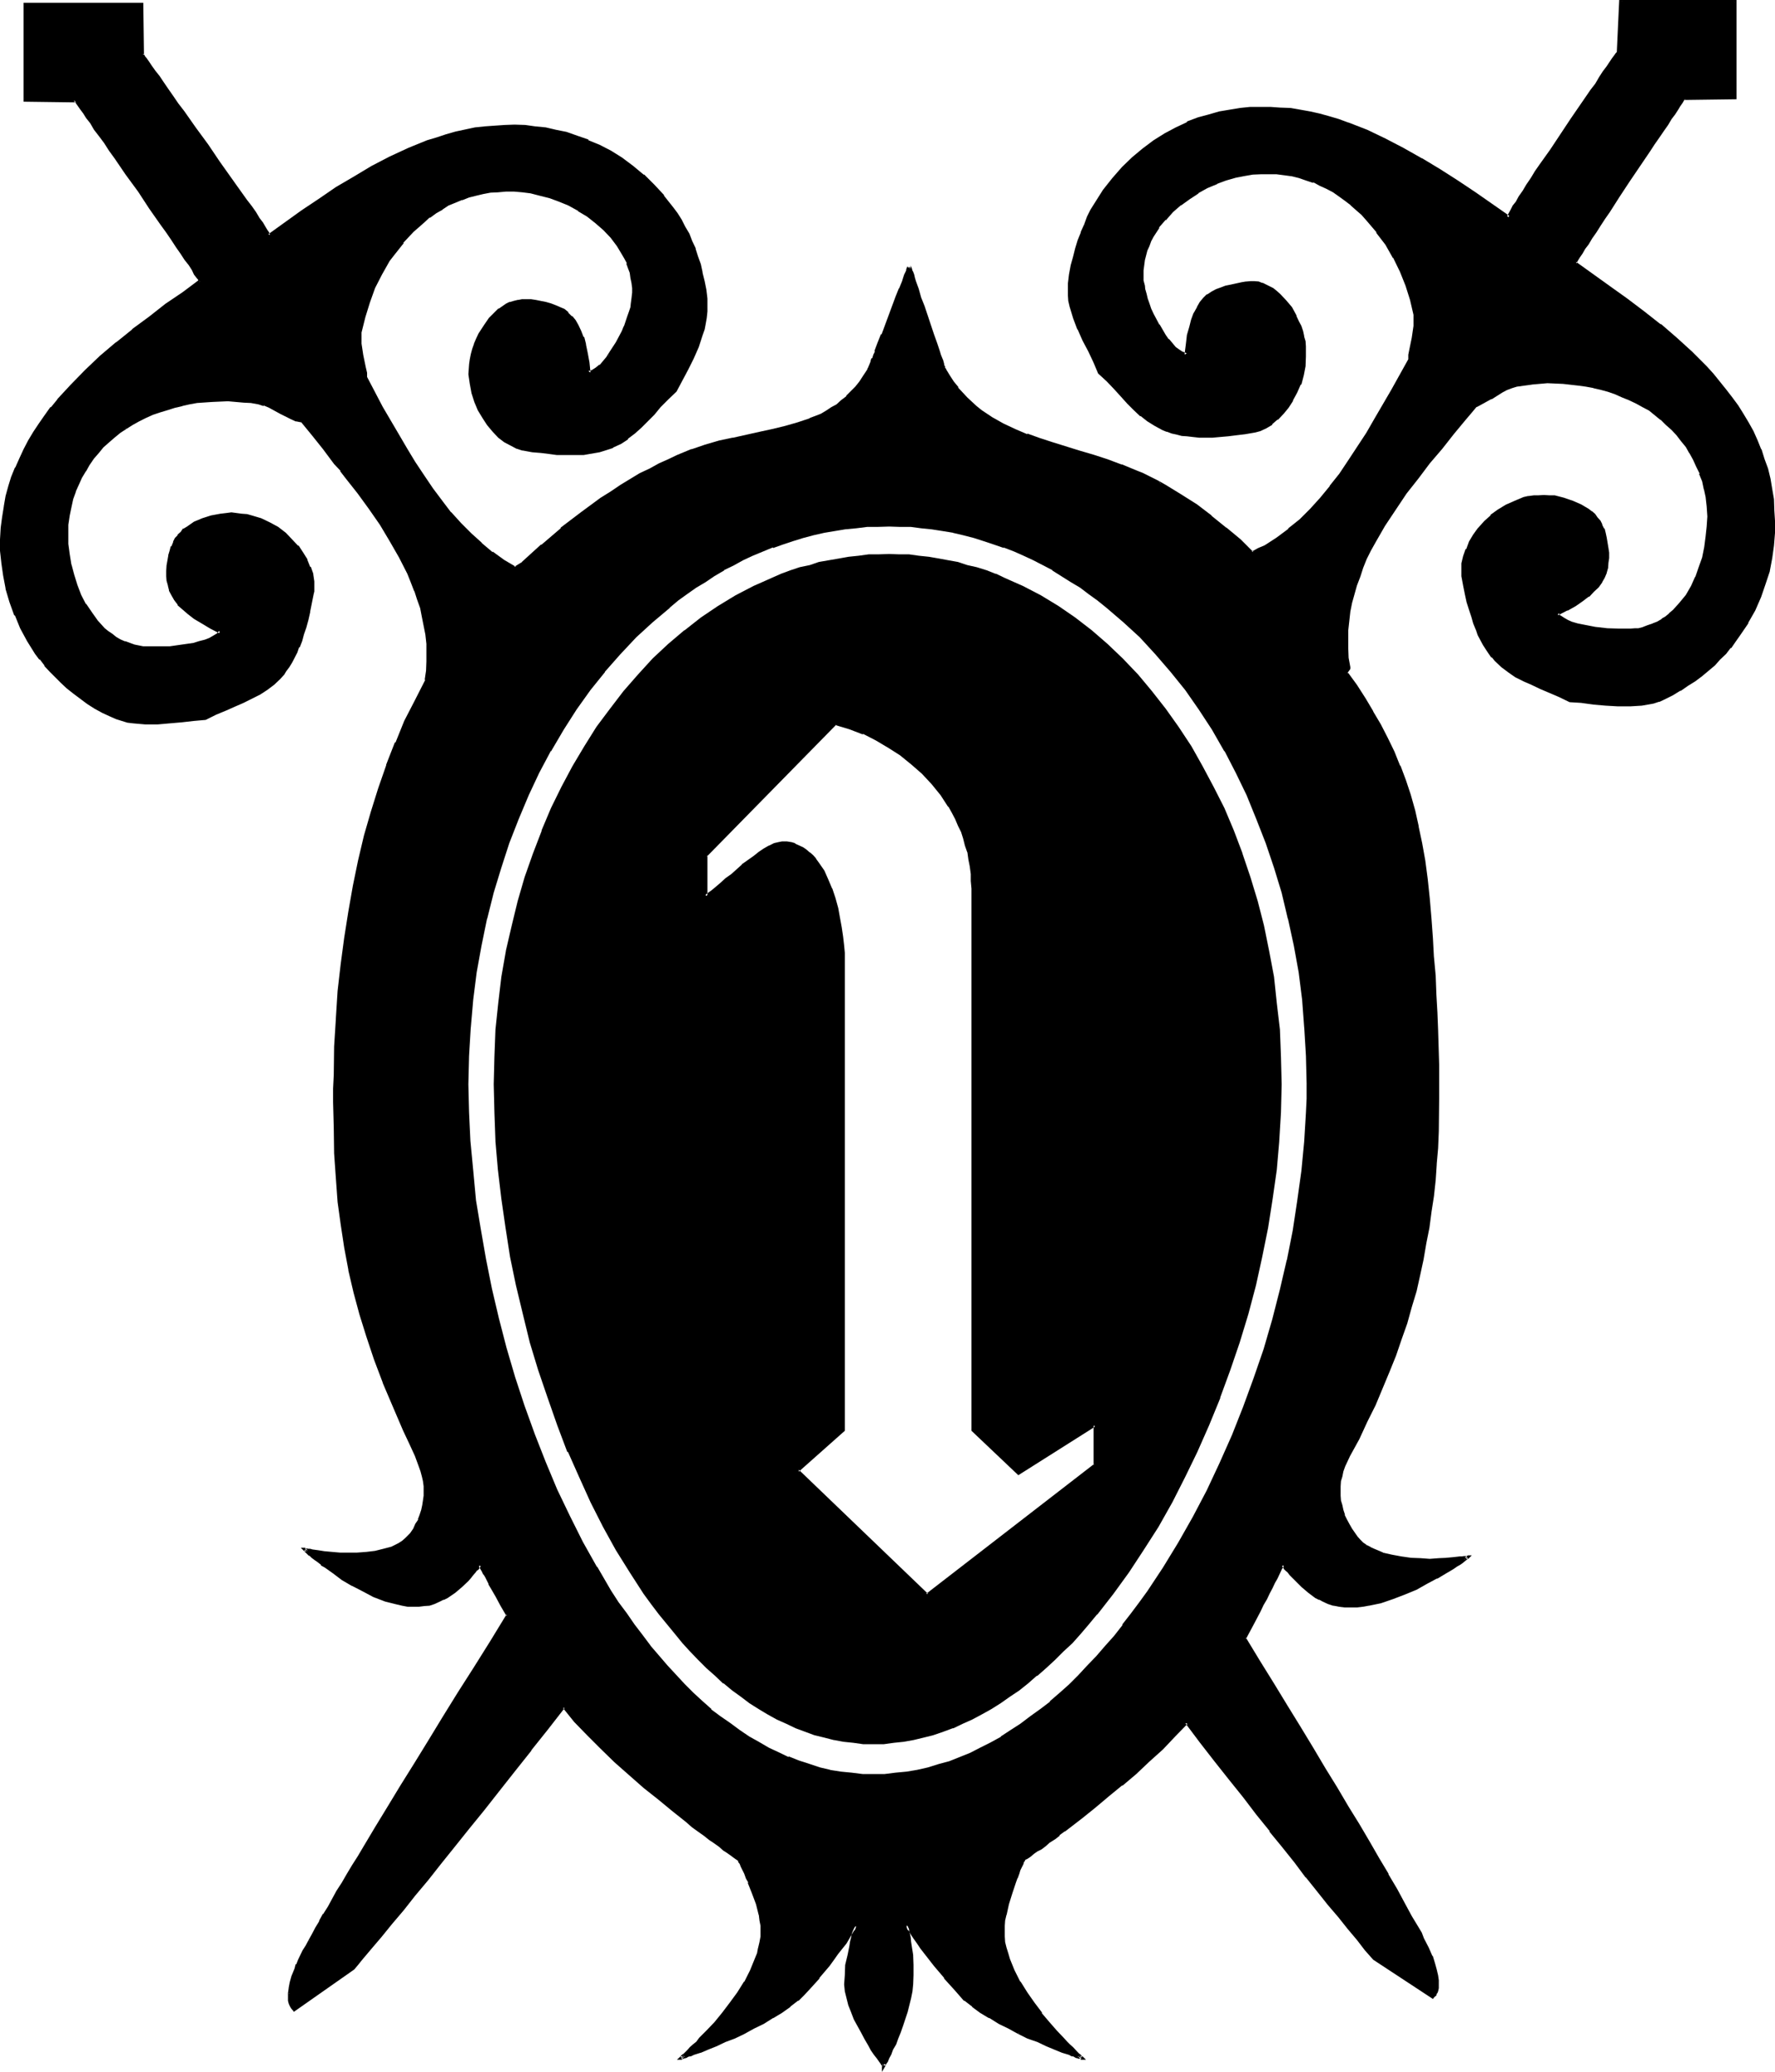 <?xml version="1.0" encoding="UTF-8" standalone="no"?>
<svg
   version="1.0"
   width="129.946mm"
   height="151.613mm"
   id="svg14"
   sodipodi:docname="Shield 1.wmf"
   xmlns:inkscape="http://www.inkscape.org/namespaces/inkscape"
   xmlns:sodipodi="http://sodipodi.sourceforge.net/DTD/sodipodi-0.dtd"
   xmlns="http://www.w3.org/2000/svg"
   xmlns:svg="http://www.w3.org/2000/svg">
  <sodipodi:namedview
     id="namedview14"
     pagecolor="#ffffff"
     bordercolor="#000000"
     borderopacity="0.25"
     inkscape:showpageshadow="2"
     inkscape:pageopacity="0.0"
     inkscape:pagecheckerboard="0"
     inkscape:deskcolor="#d1d1d1"
     inkscape:document-units="mm" />
  <defs
     id="defs1">
    <pattern
       id="WMFhbasepattern"
       patternUnits="userSpaceOnUse"
       width="6"
       height="6"
       x="0"
       y="0" />
  </defs>
  <path
     style="fill:#000000;fill-opacity:1;fill-rule:evenodd;stroke:none"
     d="m 136.896,299.904 0.192,-7.584 0.48,-7.584 0.672,-7.296 0.96,-7.296 1.248,-7.104 1.44,-6.912 1.824,-6.816 1.92,-6.624 2.304,-6.432 2.208,-6.432 2.784,-6.048 2.784,-5.952 2.976,-5.76 3.264,-5.568 3.36,-5.28 3.744,-4.992 3.744,-4.896 4.032,-4.512 4.032,-4.416 4.416,-4.032 4.32,-3.648 4.704,-3.552 4.704,-3.264 4.608,-2.88 5.088,-2.592 2.4,-1.152 2.592,-1.152 2.592,-0.96 2.592,-0.96 2.592,-0.768 2.592,-0.864 2.688,-0.672 2.784,-0.576 2.688,-0.48 2.592,-0.384 2.784,-0.288 2.784,-0.384 2.688,-0.096 h 2.976 2.688 l 2.784,0.096 2.688,0.384 2.784,0.288 2.592,0.384 2.784,0.48 2.496,0.576 2.784,0.672 2.4,0.864 2.784,0.768 2.592,0.96 2.4,0.96 2.592,1.152 2.4,1.152 4.992,2.592 4.704,2.88 4.704,3.264 4.512,3.552 4.416,3.648 4.32,4.032 4.032,4.416 3.936,4.512 3.84,4.896 3.552,4.992 3.36,5.28 3.264,5.568 3.072,5.76 2.784,5.952 2.688,6.048 2.496,6.432 2.016,6.432 2.016,6.624 1.728,6.816 1.44,6.912 1.344,7.104 0.96,7.296 0.672,7.296 0.48,7.584 0.096,7.584 -0.288,7.776 -0.288,7.968 -0.864,7.872 -0.96,8.064 -1.44,7.968 -1.44,8.064 -1.92,7.776 -2.112,7.872 -2.304,7.968 -2.592,7.68 -2.688,7.584 -3.072,7.488 -3.264,7.296 -3.36,7.104 -3.744,6.912 -3.744,6.816 -4.032,6.432 -4.224,6.144 -4.128,5.952 -4.416,5.664 -2.4,2.592 -2.304,2.592 -2.208,2.592 -2.496,2.4 -2.4,2.304 -2.4,2.304 -2.4,2.016 -2.496,2.112 -2.496,1.92 -2.592,1.824 -2.496,1.632 -2.688,1.728 -2.592,1.44 -2.592,1.344 -2.592,1.248 -2.592,1.152 -2.784,0.96 -2.688,0.96 -2.592,0.864 -2.88,0.48 -2.592,0.672 -2.784,0.288 -2.784,0.192 -2.688,0.096 -2.784,-0.096 -2.784,-0.192 -2.688,-0.288 -2.784,-0.672 -2.688,-0.48 -2.592,-0.864 -2.592,-0.96 -2.592,-0.96 -2.592,-1.152 -2.592,-1.248 -2.4,-1.344 -2.592,-1.44 -2.4,-1.728 -2.496,-1.632 -2.4,-1.824 -2.4,-1.92 -2.304,-2.112 -2.4,-2.016 -2.304,-2.304 -2.208,-2.304 -2.112,-2.4 -2.304,-2.592 -4.128,-5.184 -2.112,-2.88 -2.112,-2.784 -3.936,-5.952 -3.648,-6.144 -3.552,-6.432 -3.552,-6.816 -3.264,-6.912 -3.072,-7.104 -2.88,-7.296 -2.592,-7.488 -2.592,-7.584 -2.304,-7.68 -1.92,-7.968 -1.92,-7.872 -1.632,-7.776 -1.248,-8.064 -1.344,-7.968 -0.768,-8.064 -0.672,-7.872 -0.48,-7.968 z m 225.12,0 -0.192,-7.872 -0.48,-7.968 -0.768,-7.584 -0.96,-7.584 -1.344,-7.584 -1.44,-7.296 -1.92,-7.296 -1.92,-6.912 -2.304,-6.816 -2.592,-6.624 -2.688,-6.624 -3.072,-6.144 -3.264,-6.144 -3.36,-5.76 -3.744,-5.664 -3.744,-5.376 -4.032,-5.184 -4.224,-4.8 -4.32,-4.704 -4.512,-4.224 -4.704,-4.032 -2.4,-1.92 -2.4,-1.728 -2.592,-1.824 -2.592,-1.824 -2.496,-1.44 -2.592,-1.536 -2.496,-1.536 -2.784,-1.248 -2.784,-1.344 -2.592,-1.056 -2.688,-1.152 -2.784,-0.96 -2.88,-0.96 -2.784,-0.864 -2.88,-0.576 -2.88,-0.672 -2.976,-0.672 -2.88,-0.288 -3.072,-0.48 -2.88,-0.192 -3.072,-0.192 h -2.88 -3.168 l -2.976,0.192 -3.072,0.192 -2.976,0.48 -2.88,0.288 -3.072,0.672 -2.784,0.672 -3.072,0.576 -2.688,0.864 -2.976,0.96 -2.688,0.96 -2.784,1.152 -2.688,1.056 -2.784,1.344 -2.592,1.248 -2.784,1.536 -2.592,1.536 -2.496,1.44 -2.496,1.824 -2.592,1.824 -2.592,1.728 -2.208,1.92 -4.896,4.032 -4.512,4.224 -4.32,4.704 -4.224,4.8 -4.032,5.184 -3.84,5.376 -3.744,5.664 -3.456,5.76 -3.168,6.144 -3.072,6.144 -2.784,6.624 -2.592,6.624 -2.208,6.816 -1.92,6.912 -2.016,7.296 -1.44,7.296 -1.248,7.584 -0.96,7.584 -0.864,7.584 -0.48,7.968 -0.192,7.872 0.192,7.776 0.48,8.064 0.672,8.064 0.96,8.16 1.152,8.16 1.44,8.256 1.632,8.256 1.92,8.064 2.304,8.256 2.208,8.064 2.784,7.968 2.688,7.872 3.072,7.584 3.264,7.584 3.36,7.488 3.744,7.104 3.84,6.912 3.936,6.624 2.112,3.072 2.112,3.264 2.208,3.072 2.112,2.88 2.304,2.976 2.4,2.688 2.208,2.784 2.496,2.592 2.4,2.592 2.4,2.208 2.4,2.496 2.592,2.016 2.592,2.112 2.592,1.92 2.592,2.016 2.784,1.728 2.688,1.632 2.784,1.44 2.784,1.44 2.688,1.152 2.976,1.152 2.88,0.96 2.88,0.768 2.88,0.672 3.072,0.672 2.976,0.288 3.072,0.384 h 3.072 3.072 l 3.072,-0.384 2.88,-0.288 3.072,-0.672 2.88,-0.672 2.976,-0.768 3.072,-0.96 2.88,-1.152 2.88,-1.152 2.784,-1.248 2.88,-1.632 2.88,-1.632 2.784,-1.632 2.784,-1.92 2.688,-1.92 2.784,-2.112 2.592,-2.112 2.688,-2.4 2.592,-2.4 2.592,-2.496 2.496,-2.496 2.496,-2.784 2.496,-2.784 2.4,-2.88 2.4,-2.88 2.304,-3.072 2.208,-3.072 2.304,-3.264 4.32,-6.624 4.224,-6.912 4.032,-7.104 3.936,-7.296 3.552,-7.584 3.36,-7.584 3.264,-7.968 2.88,-8.064 2.592,-8.064 2.4,-8.064 2.304,-8.256 1.92,-8.256 1.632,-8.256 1.248,-8.256 1.152,-8.064 0.768,-8.256 0.48,-7.872 v -4.032 z m -276.288,236.928 0.96,-1.824 0.96,-1.728 0.96,-1.824 1.248,-1.92 1.152,-2.112 1.344,-2.112 1.248,-2.208 1.344,-2.304 1.44,-2.4 1.44,-2.208 1.44,-2.592 1.632,-2.592 3.264,-5.376 3.36,-5.664 3.744,-5.76 3.648,-6.144 3.936,-6.528 4.032,-6.624 4.224,-6.624 4.32,-7.104 4.512,-7.104 4.512,-7.296 -1.44,-2.688 -1.44,-2.784 -1.248,-2.4 -0.672,-0.96 -0.672,-0.96 -0.48,-0.96 -0.288,-0.864 -0.48,-0.672 -0.384,-0.576 -0.096,-0.48 -0.384,-0.384 v -0.096 l -0.192,-0.192 v 0.192 l -0.096,0.096 -0.384,0.48 -0.48,0.48 -0.48,0.672 -0.576,0.672 -0.672,0.768 -0.672,0.864 -1.728,1.632 -2.016,1.536 -2.016,1.344 -1.056,0.672 -0.96,0.48 -1.44,0.48 -1.248,0.48 -1.44,0.288 -1.536,0.192 h -1.44 l -1.632,-0.192 -1.44,-0.192 -1.632,-0.288 -3.072,-0.96 -3.072,-1.152 -3.072,-1.44 -2.88,-1.632 -2.688,-1.728 -2.592,-1.632 -2.304,-1.632 -0.96,-0.768 -0.96,-0.672 -0.864,-0.672 -0.768,-0.672 -0.672,-0.576 -0.48,-0.384 -0.48,-0.48 -0.288,-0.096 -0.192,-0.384 h -0.192 0.192 0.192 l 0.288,0.192 h 0.384 l 0.576,0.192 h 0.48 l 1.632,0.288 1.824,0.192 1.92,0.288 2.208,0.192 h 2.496 2.4 l 2.592,-0.192 2.4,-0.288 2.4,-0.48 2.304,-0.864 1.92,-0.96 0.96,-0.48 0.96,-0.768 0.672,-0.672 0.864,-0.864 0.768,-1.248 0.768,-1.344 0.672,-1.44 0.48,-1.248 0.48,-1.344 0.192,-1.248 0.288,-1.44 0.192,-1.344 v -1.248 l -0.192,-1.44 -0.096,-1.344 -0.192,-1.44 -0.48,-1.248 -0.384,-1.536 -1.056,-2.88 -1.824,-3.552 -1.632,-3.36 -1.44,-3.456 -1.44,-3.36 -2.784,-6.432 -2.4,-6.528 -2.112,-6.24 -1.728,-6.144 -1.632,-6.144 -1.44,-6.144 -1.152,-6.336 -0.96,-6.144 -0.864,-6.432 -0.576,-6.432 -0.384,-6.816 L 92.64,312 v -7.2 -3.744 -3.84 l 0.288,-7.776 0.384,-7.584 0.576,-7.584 0.864,-7.488 0.768,-7.392 1.152,-7.296 1.344,-7.104 1.536,-6.816 1.632,-6.912 1.92,-6.624 2.016,-6.528 2.208,-6.432 2.4,-6.144 2.592,-5.952 2.784,-5.856 2.88,-5.664 0.384,-2.592 0.096,-2.4 v -2.592 l -0.096,-2.592 -0.192,-2.4 -0.48,-2.4 -0.48,-2.592 -0.672,-2.4 -0.672,-2.496 -0.96,-2.4 -0.768,-2.208 -1.152,-2.496 -2.208,-4.704 -2.592,-4.512 -2.784,-4.32 -3.072,-4.512 -3.072,-4.224 L 96,132 l -1.536,-1.92 -1.632,-2.112 -3.072,-3.84 -3.072,-3.936 -3.072,-3.648 -1.44,-0.48 -1.632,-0.672 -2.976,-1.44 -2.88,-1.44 -1.632,-0.672 -1.44,-0.384 -2.208,-0.288 -2.016,-0.288 -4.32,-0.384 -4.32,0.192 -4.224,0.288 -2.112,0.384 -2.112,0.48 -2.112,0.48 -2.112,0.672 -1.92,0.576 -1.92,0.864 -1.92,0.768 -2.016,0.96 -1.728,0.96 -1.824,1.152 -1.536,1.152 -1.824,1.248 -1.44,1.344 -1.632,1.44 -1.248,1.632 -1.344,1.44 -1.248,1.824 -1.152,1.728 -0.96,1.824 -0.96,1.92 -0.864,2.112 -0.672,2.112 -0.576,2.016 -0.48,2.304 -0.384,2.592 v 2.784 2.688 l 0.384,2.88 0.576,2.976 0.672,2.88 0.96,2.784 0.96,2.688 1.536,2.592 1.44,2.4 1.728,2.304 1.92,1.92 1.056,0.96 1.056,0.864 1.152,0.768 1.344,0.672 1.248,0.672 1.248,0.48 1.536,0.48 1.248,0.288 h 1.152 l 1.152,0.192 h 1.44 1.44 1.632 l 1.632,-0.192 3.36,-0.288 3.36,-0.672 1.632,-0.288 1.44,-0.48 1.344,-0.48 1.248,-0.672 0.96,-0.672 0.672,-0.768 -2.592,-1.344 -2.4,-1.248 -2.112,-1.344 -1.632,-1.248 -1.632,-1.152 -1.056,-1.248 -1.056,-1.344 -0.768,-1.248 -0.672,-1.344 -0.288,-1.248 -0.192,-1.536 -0.096,-1.248 v -1.248 l 0.096,-1.536 0.384,-2.688 0.288,-1.344 0.48,-1.056 0.48,-1.152 0.672,-0.96 0.672,-0.96 0.576,-0.864 0.864,-0.768 0.96,-0.672 1.92,-1.152 2.304,-0.96 2.4,-0.768 2.4,-0.672 1.632,-0.192 h 1.44 1.44 l 1.44,0.192 1.344,0.192 1.248,0.288 2.592,0.96 2.4,0.96 2.304,1.344 1.92,1.632 1.824,1.536 1.632,1.824 1.44,1.92 1.152,1.92 0.768,1.92 0.672,2.016 0.288,1.92 0.192,1.728 -0.192,0.864 -0.192,0.768 -0.48,2.592 -0.48,2.4 -0.48,2.304 -0.48,1.92 -0.672,1.92 -0.576,2.016 -0.672,1.536 -0.672,1.536 -0.672,1.44 -0.576,1.248 -0.864,1.152 -0.768,1.152 -0.768,1.152 -0.864,0.96 -1.728,1.536 -1.824,1.536 -2.112,1.248 -2.112,1.152 -2.208,0.96 -2.496,1.152 -2.496,1.152 -2.592,1.056 -2.976,1.344 -3.168,0.288 -3.264,0.48 -3.36,0.384 -3.456,0.096 H 40.32 l -3.264,-0.096 -1.632,-0.384 -1.632,-0.288 -1.44,-0.48 -1.44,-0.672 -2.304,-1.152 -2.208,-1.248 -2.112,-1.344 -1.92,-1.248 -1.824,-1.44 -1.728,-1.344 -1.632,-1.632 -1.632,-1.44 -1.44,-1.632 -1.44,-1.536 -1.344,-1.632 -1.248,-1.824 -2.304,-3.36 -1.728,-3.552 -1.632,-3.552 -1.344,-3.744 -1.056,-3.552 -0.672,-3.552 -0.48,-3.552 -0.288,-3.264 -0.192,-3.168 0.192,-3.264 0.288,-2.88 0.48,-2.976 0.672,-2.688 0.768,-2.784 0.768,-2.592 1.056,-2.592 1.056,-2.592 1.152,-2.4 1.344,-2.4 1.44,-2.4 1.632,-2.304 1.44,-2.208 1.728,-2.112 1.824,-2.304 3.552,-4.032 4.032,-4.224 4.224,-3.744 4.32,-3.648 4.512,-3.552 4.512,-3.552 4.704,-3.456 4.704,-3.36 4.704,-3.36 h -0.192 l -0.192,-0.48 -0.48,-0.672 -0.48,-0.96 -0.768,-1.152 -0.768,-1.248 -1.152,-1.632 -1.152,-1.632 -1.152,-1.824 -1.44,-1.92 -1.248,-2.112 -1.632,-2.112 -3.072,-4.512 -3.264,-4.704 -3.264,-4.608 -3.168,-4.608 -1.44,-2.016 -1.536,-2.112 -1.44,-1.92 -1.056,-1.824 -1.344,-1.824 -0.96,-1.44 -0.96,-1.248 -0.864,-1.344 -0.576,-0.768 -0.48,-0.768 -0.384,-0.384 V 27.744 H 6.816 V 1.152 H 39.36 v 14.016 l 0.096,0.192 0.384,0.288 0.288,0.864 0.672,0.768 0.768,1.152 0.96,1.248 1.152,1.632 1.152,1.632 1.44,1.92 1.248,1.92 1.44,2.112 1.632,2.112 3.264,4.416 3.264,4.8 3.36,4.512 3.072,4.512 1.632,2.112 1.44,2.112 1.248,1.92 1.344,2.016 1.152,1.536 1.152,1.536 0.768,1.44 0.768,1.056 0.672,0.864 0.48,0.672 0.192,0.48 v 0.096 l 9.312,-6.624 4.704,-3.168 4.896,-3.072 4.8,-3.072 4.992,-2.976 5.088,-2.592 4.992,-2.4 5.184,-1.92 2.592,-0.96 2.592,-0.768 2.496,-0.672 5.568,-1.152 2.592,-0.288 2.688,-0.384 2.784,-0.096 h 2.688 l 2.976,0.096 2.688,0.384 2.976,0.288 2.688,0.48 2.976,0.768 2.88,1.056 3.072,1.056 3.072,1.44 3.264,1.632 3.072,2.016 2.88,2.016 3.072,2.496 2.688,2.688 2.784,2.976 2.4,3.168 1.344,1.824 0.96,1.728 1.152,1.824 0.96,1.92 0.96,2.112 0.768,1.92 0.864,2.112 0.576,2.304 0.672,2.208 0.48,2.304 0.384,2.592 0.288,2.4 0.192,1.632 -0.192,1.728 v 1.632 l -0.288,1.632 -0.576,1.632 -0.288,1.632 -1.152,3.168 -1.44,3.264 -1.44,2.88 -1.632,3.072 -1.632,2.88 -2.208,2.304 -2.112,2.112 -1.824,2.112 -1.728,1.728 -1.824,1.824 -1.728,1.632 -1.824,1.44 -1.92,1.248 -2.208,1.152 -2.304,0.768 -1.248,0.48 -2.976,0.576 -1.632,0.096 -1.536,0.192 h -1.824 l -1.728,-0.192 h -2.112 l -2.112,-0.096 -2.304,-0.384 -2.4,-0.288 -2.592,-0.48 -1.632,-0.384 -1.632,-0.768 -1.536,-0.96 -1.632,-1.344 -1.632,-1.536 -1.44,-1.632 -1.344,-2.112 -1.152,-2.112 -0.96,-2.304 -0.768,-2.4 -0.48,-2.592 -0.288,-2.592 0.096,-2.688 0.192,-1.344 0.192,-1.44 0.48,-1.248 0.48,-1.536 0.48,-1.248 0.576,-1.44 1.536,-2.304 1.44,-1.92 1.728,-1.728 0.864,-0.864 0.96,-0.672 0.96,-0.48 0.96,-0.48 1.152,-0.48 1.152,-0.288 1.056,-0.192 h 1.152 l 1.344,0.192 1.248,0.192 2.784,0.576 1.248,0.384 1.344,0.48 1.248,0.48 1.152,0.672 0.96,0.768 0.96,0.96 0.96,1.152 0.864,1.248 0.768,1.44 0.672,1.824 0.576,1.92 0.576,2.304 0.288,2.592 0.288,2.88 1.152,-0.288 0.96,-0.864 1.152,-0.672 0.96,-1.056 0.96,-1.152 0.96,-1.344 1.824,-2.88 1.44,-2.88 0.672,-1.632 0.576,-1.44 0.48,-1.344 0.384,-1.248 0.288,-1.344 0.192,-0.96 0.288,-1.44 v -1.44 -1.44 -1.44 l -0.288,-1.44 -0.384,-1.344 -0.288,-1.44 -0.48,-1.344 -0.672,-1.248 -0.576,-1.248 -1.536,-2.496 -1.728,-2.208 -1.92,-2.112 -2.304,-1.92 -2.4,-1.824 -2.4,-1.632 -2.784,-1.44 -2.592,-1.152 -2.784,-0.96 -2.496,-0.768 -2.784,-0.48 -2.304,-0.384 -2.208,-0.096 -2.304,-0.192 -2.112,0.192 -2.112,0.096 -2.016,0.384 -2.016,0.48 -2.112,0.48 -1.92,0.768 -1.728,0.864 -1.92,0.768 -1.824,0.96 -1.728,1.152 -1.632,1.152 -1.632,1.248 -1.632,1.44 -1.44,1.344 -2.88,3.072 -2.592,3.36 -1.152,1.824 -2.112,3.552 -1.92,3.84 -1.632,4.032 -1.152,4.032 -0.96,4.224 -0.192,1.632 v 1.632 l 0.48,3.36 0.672,3.072 0.384,1.632 v 1.248 l 4.512,8.256 4.512,7.968 2.208,3.648 2.304,3.936 2.4,3.552 2.4,3.552 2.592,3.36 2.592,3.264 2.592,3.072 2.976,2.88 2.88,2.592 2.88,2.4 3.264,2.304 3.36,2.112 2.112,-1.44 5.376,-4.896 5.472,-4.704 5.472,-4.128 5.472,-3.936 2.592,-1.92 2.784,-1.824 5.472,-2.976 2.592,-1.536 2.592,-1.248 2.592,-1.344 2.592,-1.056 3.744,-1.536 3.84,-1.248 3.744,-1.152 3.84,-0.96 7.392,-1.44 3.648,-0.768 3.552,-0.864 3.36,-0.96 3.264,-1.152 3.168,-1.44 1.44,-0.768 1.536,-0.864 1.44,-0.96 1.44,-1.152 1.248,-1.056 1.344,-1.344 1.248,-1.248 1.152,-1.44 1.152,-1.824 1.152,-1.728 0.096,-0.192 v -0.384 l 0.384,-0.48 0.096,-0.576 0.384,-0.672 0.288,-0.768 0.288,-1.056 0.48,-0.96 0.864,-2.208 0.96,-2.4 2.112,-5.184 0.96,-2.592 0.96,-2.592 0.768,-2.304 0.864,-2.112 0.48,-0.96 0.288,-0.768 0.192,-0.864 0.288,-0.576 0.192,-0.48 0.192,-0.384 0.096,-0.096 v -0.192 0.192 0.096 l 0.192,0.384 0.192,0.48 0.096,0.576 0.384,0.864 0.192,0.768 0.288,0.96 0.768,2.112 0.864,2.304 0.768,2.592 0.864,2.592 1.728,5.184 0.768,2.4 0.864,2.208 0.288,0.96 0.384,1.056 0.288,0.768 0.288,0.672 0.192,0.576 0.192,0.48 0.096,0.384 v 0.192 l 1.152,1.728 1.152,1.824 1.248,1.44 1.152,1.632 1.344,1.248 1.248,1.248 1.44,1.152 1.344,1.152 3.072,1.92 3.072,1.824 3.168,1.44 3.456,1.44 3.36,1.152 3.744,1.248 7.296,2.304 3.84,1.152 3.84,1.248 3.936,1.344 4.032,1.536 1.92,1.056 2.112,0.768 2.112,1.152 1.92,1.056 4.32,2.592 4.224,2.976 4.224,3.072 4.032,3.168 3.936,3.264 3.552,3.36 1.728,-0.768 1.824,-0.96 3.36,-2.112 3.264,-2.4 3.072,-2.592 3.072,-2.88 2.688,-3.072 2.784,-3.456 2.592,-3.36 2.592,-3.552 2.4,-3.744 2.4,-3.84 2.4,-4.032 4.608,-8.16 4.8,-8.352 v -1.44 l 0.288,-1.44 0.672,-3.264 0.48,-3.264 v -1.632 l -0.096,-1.536 -1.056,-4.224 -1.056,-3.936 -1.632,-3.84 -1.92,-3.84 -2.112,-3.744 -2.496,-3.36 -2.688,-3.264 -1.44,-1.44 -1.44,-1.44 -1.632,-1.536 -1.632,-1.056 -1.632,-1.344 -1.728,-1.152 -1.824,-0.96 -1.824,-0.96 -1.92,-0.768 -1.92,-0.672 -1.92,-0.672 -2.112,-0.48 -2.112,-0.288 -2.112,-0.192 -2.208,-0.096 h -2.112 l -2.304,0.096 -2.208,0.384 -2.592,0.576 -2.592,0.672 -2.784,0.96 -2.592,1.344 -2.592,1.44 -2.4,1.44 -2.4,1.728 -2.304,2.112 -1.92,2.112 -1.92,2.304 -1.44,2.4 -0.672,1.344 -0.672,1.248 -0.48,1.248 -0.768,2.784 -0.192,1.344 -0.192,1.44 v 1.44 l 0.192,1.632 0.192,1.44 0.096,0.96 0.384,1.152 0.288,1.248 0.48,1.44 0.672,1.44 0.672,1.536 1.44,3.072 1.728,2.688 0.96,1.344 1.056,1.056 0.96,1.152 1.056,0.864 1.056,0.576 1.056,0.384 0.384,-2.976 0.288,-2.496 0.48,-2.304 0.672,-1.92 0.672,-1.824 0.768,-1.44 0.768,-1.248 0.96,-1.152 1.056,-0.96 1.056,-0.864 1.344,-0.576 1.248,-0.48 1.344,-0.384 1.248,-0.48 3.072,-0.48 1.344,-0.288 h 1.056 1.152 l 0.96,0.096 0.96,0.384 1.152,0.288 0.96,0.48 0.96,0.672 0.864,0.672 0.96,0.576 1.632,1.824 1.44,2.112 1.44,2.208 0.672,1.44 0.48,1.344 0.48,1.44 0.288,1.344 0.384,1.44 0.096,1.248 0.192,2.784 -0.288,2.592 -0.48,2.592 -0.672,2.4 -0.96,2.208 -1.152,2.112 -1.248,2.016 -1.536,1.728 -1.44,1.44 -1.632,1.344 -1.44,0.96 -1.632,0.768 -1.44,0.48 -2.592,0.384 -2.4,0.48 -2.4,0.096 -2.112,0.192 -2.112,0.192 h -3.744 l -1.536,-0.192 -1.632,-0.192 -1.632,-0.096 -1.344,-0.384 -1.248,-0.288 -1.344,-0.48 -1.248,-0.48 -2.112,-0.96 -1.92,-1.344 -1.92,-1.44 -1.824,-1.632 -1.728,-1.728 -1.824,-1.92 -1.92,-2.112 -1.92,-2.016 -2.304,-2.208 -1.44,-2.88 -1.44,-3.072 -1.632,-3.072 -1.248,-3.072 -1.344,-3.072 -0.768,-3.072 -0.384,-1.632 -0.096,-1.632 -0.192,-1.632 0.192,-1.44 0.288,-2.592 0.48,-2.592 0.48,-2.208 0.672,-2.304 0.768,-2.208 0.864,-2.304 0.768,-2.112 0.96,-1.92 0.96,-2.112 2.112,-3.552 1.344,-1.824 2.4,-3.168 2.592,-3.072 2.88,-2.784 2.88,-2.4 2.976,-2.304 3.072,-1.92 3.072,-1.632 3.072,-1.44 3.072,-1.152 2.88,-0.96 2.88,-0.576 2.784,-0.672 2.88,-0.384 2.784,-0.288 2.88,-0.192 2.784,0.192 h 2.688 l 2.784,0.288 2.784,0.384 2.592,0.672 2.688,0.48 2.592,0.768 2.592,0.768 2.784,0.864 5.088,2.112 5.088,2.4 4.992,2.4 4.992,2.976 4.992,2.976 4.896,3.072 4.8,3.264 9.6,6.624 v -0.192 l 0.096,-0.288 0.384,-0.672 0.48,-0.768 0.576,-0.96 0.672,-1.344 0.96,-1.248 0.96,-1.632 1.152,-1.632 1.152,-1.728 1.152,-1.92 1.248,-2.016 2.88,-4.128 5.664,-8.64 2.976,-4.032 1.248,-1.92 1.344,-1.92 1.248,-1.824 1.152,-1.536 0.96,-1.632 0.96,-1.344 0.768,-1.248 0.864,-0.96 0.48,-0.96 0.48,-0.672 0.288,-0.384 V 14.4 L 448.32,0.288 H 480 v 26.88 h -14.016 v 0.096 l -0.384,0.384 -0.288,0.672 -0.672,0.768 -0.672,0.96 -0.96,1.344 -0.768,1.248 -1.152,1.632 -1.152,1.632 -1.152,1.728 -1.248,1.92 -1.248,2.016 -2.784,4.128 -2.88,4.224 -2.784,4.416 -2.784,4.032 -1.44,1.92 -1.152,1.92 -1.056,1.824 -1.152,1.536 -0.96,1.632 -0.96,1.44 -0.864,1.152 -0.672,1.152 -0.48,0.768 -0.288,0.672 -0.288,0.288 v 0.192 l 9.696,6.624 4.704,3.456 4.608,3.552 4.608,3.552 4.32,3.648 4.224,3.936 4.032,4.032 1.92,2.112 3.552,4.128 1.632,2.304 1.44,2.304 1.632,2.208 1.248,2.304 1.344,2.4 1.152,2.592 1.056,2.4 0.96,2.592 0.864,2.784 0.672,2.592 0.48,2.88 0.48,2.784 0.288,3.072 0.192,2.976 -0.192,3.264 -0.288,3.456 -0.48,3.552 -0.672,3.552 -1.152,3.552 -1.152,3.552 -1.536,3.552 -2.016,3.552 -2.208,3.552 -1.344,1.632 -1.248,1.536 -1.344,1.632 -1.536,1.632 -1.536,1.632 -3.552,2.88 -1.728,1.44 -1.92,1.344 -2.112,1.248 -2.112,1.152 -2.304,1.344 -1.44,0.48 -1.632,0.48 -1.632,0.288 -1.536,0.288 -3.264,0.384 -3.264,-0.192 -3.36,-0.192 -3.36,-0.288 -3.264,-0.288 -3.264,-0.384 -2.88,-1.248 -2.592,-1.344 -2.592,-0.96 -2.4,-1.152 -2.304,-1.056 -2.112,-1.152 -2.016,-1.344 -1.824,-1.248 -1.824,-1.632 -0.768,-1.152 -0.768,-0.96 -0.864,-1.152 -0.768,-1.056 -0.672,-1.344 -0.672,-1.44 -0.576,-1.632 -0.672,-1.632 -0.672,-1.728 -0.672,-1.92 -0.48,-2.112 -0.48,-2.112 -0.48,-2.4 -0.48,-2.592 -0.096,-1.632 0.096,-1.824 0.48,-1.92 0.672,-1.92 0.768,-1.92 1.152,-1.92 1.44,-2.016 1.632,-1.728 1.632,-1.632 2.112,-1.632 2.112,-1.248 2.4,-1.152 2.4,-0.768 1.344,-0.384 1.44,-0.192 1.248,-0.096 h 1.536 1.44 l 1.536,0.096 2.496,0.672 2.4,0.672 2.304,0.96 1.92,1.344 0.96,0.576 0.768,0.864 0.672,0.768 0.672,0.96 0.576,0.96 0.576,0.96 0.288,1.344 0.288,1.248 0.48,2.784 0.192,1.44 v 1.344 1.248 l -0.288,1.248 -0.384,1.344 -0.48,1.248 -0.768,1.344 -0.864,1.248 -1.248,1.344 -1.344,1.248 -1.536,1.344 -2.112,1.248 -2.304,1.344 -2.592,1.248 0.672,0.864 0.96,0.576 1.152,0.672 1.248,0.48 1.44,0.48 1.632,0.288 3.456,0.672 3.36,0.384 3.36,0.096 h 1.44 l 1.536,-0.096 h 1.248 l 0.96,-0.192 1.44,-0.288 1.344,-0.384 1.44,-0.48 1.152,-0.672 1.248,-0.576 1.152,-0.864 0.96,-0.768 1.152,-0.96 1.728,-1.92 1.824,-2.304 1.44,-2.592 1.152,-2.4 1.152,-2.976 0.768,-2.688 0.672,-2.784 0.48,-2.88 0.288,-2.88 v -2.784 -2.784 l -0.288,-2.592 -0.48,-2.208 -0.672,-2.304 -0.672,-2.112 -0.768,-1.92 -0.96,-1.92 -0.96,-1.92 -1.152,-1.824 -1.344,-1.536 -1.248,-1.632 -1.248,-1.44 -1.632,-1.536 -1.44,-1.44 -3.456,-2.4 -1.728,-1.152 -1.824,-0.96 -1.92,-0.768 -1.92,-0.96 -1.92,-0.864 -2.016,-0.672 -2.112,-0.48 -2.016,-0.48 -2.112,-0.48 -2.112,-0.288 -4.224,-0.288 -4.32,-0.192 -4.416,0.288 -1.92,0.192 -2.304,0.48 -1.248,0.288 -1.44,0.672 -1.344,0.672 -3.072,1.728 -2.688,1.632 -1.344,0.48 -1.632,1.92 -1.536,1.824 -3.264,3.84 -3.264,4.032 -3.36,4.032 -3.264,4.224 -3.168,4.416 -3.072,4.32 -2.976,4.512 -2.592,4.512 -1.248,2.496 -1.152,2.208 -0.96,2.4 -0.96,2.496 -0.864,2.4 -0.768,2.4 -0.672,2.4 -0.48,2.592 -0.288,2.496 -0.192,2.592 -0.096,2.592 v 2.496 l 0.288,2.592 0.288,2.592 v 0.192 0.288 l -0.288,0.48 -0.288,0.48 2.496,3.744 2.496,3.552 2.112,3.744 2.016,3.552 2.016,3.744 1.728,3.84 1.632,3.744 1.44,4.032 1.344,4.032 1.248,4.32 1.152,4.416 0.96,4.512 0.768,4.8 0.672,5.184 0.48,5.376 0.48,5.664 0.384,5.28 0.48,5.376 0.288,4.992 0.192,5.184 0.288,4.992 0.192,4.896 0.288,9.504 0.192,9.408 -0.384,9.024 -0.096,4.704 -0.384,4.32 -0.288,4.416 -0.48,4.512 -0.48,4.32 -0.672,4.416 -0.768,4.32 -0.96,4.416 -0.96,4.32 -0.96,4.32 -1.344,4.416 -1.248,4.512 -1.536,4.32 -1.536,4.608 -1.824,4.512 -1.728,4.512 -2.112,4.512 -2.112,4.704 -2.304,4.704 -2.592,4.8 -0.768,1.44 -0.48,1.44 -0.48,1.536 -0.48,1.248 -0.384,1.44 -0.096,1.344 v 1.44 1.248 l 0.096,1.344 0.384,1.44 0.288,1.248 0.48,1.344 0.48,1.248 0.864,1.44 0.576,1.344 0.96,1.248 0.672,0.96 0.864,0.864 0.96,0.768 0.96,0.672 0.96,0.672 1.152,0.672 2.4,0.96 2.592,0.576 2.592,0.48 2.688,0.384 2.592,0.096 h 2.592 2.496 l 2.208,-0.096 1.92,-0.192 1.632,-0.192 0.672,-0.096 h 0.672 0.48 l 0.096,-0.192 h 0.384 l -0.384,0.192 -0.096,0.288 -0.672,0.288 -0.48,0.48 -0.864,0.576 -0.768,0.48 -0.768,0.576 -1.152,0.672 -1.152,0.672 -2.4,1.44 -2.784,1.44 -3.072,1.44 -3.072,1.44 -3.168,1.344 -3.456,0.96 -3.168,0.768 -1.632,0.192 -1.824,0.192 -1.632,0.096 -1.632,-0.096 -1.44,-0.192 -1.536,-0.288 -1.536,-0.384 -1.44,-0.576 -0.768,-0.48 -0.96,-0.672 -1.92,-1.344 -2.016,-1.536 -1.632,-1.632 -1.536,-1.632 -0.672,-0.672 -0.48,-0.672 -0.48,-0.48 -0.384,-0.48 -0.288,-0.096 v -0.192 0.192 l -0.192,0.288 -0.288,0.48 -0.288,0.768 -0.48,0.864 -0.48,1.152 -0.672,1.056 -0.864,1.536 -0.576,1.44 -0.864,1.44 -0.96,1.728 -0.768,1.824 -2.112,3.744 -1.92,3.84 3.84,6.336 3.84,6.432 3.552,5.952 3.744,6.048 3.552,5.76 3.456,5.472 3.168,5.568 3.072,5.088 3.072,5.088 2.784,4.8 2.688,4.512 2.592,4.416 2.304,4.032 2.208,3.84 2.016,3.552 1.92,3.264 0.672,1.44 0.768,1.44 0.672,1.344 0.672,1.248 0.96,2.304 0.768,2.112 0.48,1.728 0.192,1.44 0.288,1.44 v 1.056 l -0.192,0.96 -0.096,0.768 -0.192,0.48 -0.288,0.672 -0.192,0.192 -0.192,0.288 h -0.096 v 0.192 l -16.224,-10.56 -2.208,-2.688 -2.304,-2.784 -2.592,-3.072 -2.592,-3.36 -2.88,-3.456 -2.88,-3.648 -3.072,-3.936 -3.264,-4.032 -3.36,-4.224 -3.456,-4.512 -3.648,-4.512 -3.744,-4.704 -3.84,-4.992 -3.936,-4.992 -4.032,-5.184 -4.224,-5.376 -3.36,3.552 -3.36,3.552 -3.744,3.456 -3.744,3.36 -3.744,3.264 -3.648,3.264 -3.744,2.88 -3.552,2.688 -3.264,2.592 -1.536,1.152 -1.536,1.152 -1.44,1.152 -1.248,0.96 -1.344,0.768 -1.152,0.96 -0.96,0.672 -0.96,0.672 -0.768,0.48 -0.672,0.48 -0.48,0.48 -0.48,0.192 -0.192,0.096 -0.096,0.192 -0.192,0.48 -0.192,0.48 -0.48,0.864 -0.288,0.768 -0.48,1.152 -0.48,1.152 -0.384,1.248 -1.056,2.88 -0.864,3.072 -0.768,3.072 -0.384,1.632 -0.096,1.44 v 1.44 1.632 l 0.096,1.44 0.48,1.632 0.384,1.632 0.48,1.632 1.44,3.072 1.632,3.168 1.728,2.976 2.112,2.88 1.92,2.88 2.304,2.496 1.92,2.4 1.92,2.112 1.056,0.96 0.768,0.768 0.768,0.864 0.672,0.576 0.672,0.672 0.48,0.48 0.48,0.384 0.288,0.288 0.192,0.192 h -0.192 l -0.288,-0.192 -0.48,-0.192 -0.48,-0.096 -0.672,-0.192 -0.672,-0.288 -0.768,-0.192 -1.824,-0.672 -2.016,-0.96 -2.304,-0.768 -2.4,-1.152 -2.592,-1.152 -2.784,-1.248 -2.592,-1.344 -2.688,-1.44 -2.592,-1.44 -2.592,-1.632 -2.304,-1.632 -2.112,-1.632 -1.248,-1.44 -1.44,-1.44 -2.784,-3.264 -2.784,-3.36 -2.4,-3.264 -1.152,-1.536 -1.056,-1.536 -0.864,-1.248 -0.768,-1.152 -0.672,-0.768 -0.48,-0.864 -0.288,-0.48 h -0.192 v 0.384 l 0.192,0.576 0.096,0.672 0.192,0.768 0.192,1.056 0.096,1.056 0.192,1.152 0.288,2.592 0.192,2.592 0.192,2.784 -0.192,2.592 -0.192,1.728 -0.48,1.92 -0.768,3.936 -1.248,3.84 -0.672,1.824 -0.864,1.536 -0.576,1.632 -0.672,1.44 -0.672,1.344 -0.48,1.152 -0.48,0.96 -0.288,0.576 -0.384,0.384 v 0.192 l -0.096,-0.192 -0.384,-0.384 -0.48,-0.576 -0.48,-0.96 -0.768,-1.152 -0.96,-1.344 -0.864,-1.44 -0.96,-1.632 -0.96,-1.536 -1.728,-3.744 -0.864,-1.92 -0.768,-2.016 -0.48,-1.92 -0.48,-1.92 -0.384,-1.728 0.192,-2.592 0.288,-2.784 0.48,-2.592 0.672,-2.592 0.192,-1.152 0.288,-1.056 0.192,-1.056 0.288,-0.768 0.192,-0.672 0.192,-0.576 v -0.384 l -0.384,0.48 -0.48,0.864 -0.672,0.768 -0.576,1.152 -0.96,1.248 -1.056,1.536 -1.056,1.536 -1.152,1.632 -1.344,1.632 -2.688,3.36 -2.88,3.264 -1.536,1.44 -1.44,1.44 -2.112,1.632 -2.208,1.632 -2.592,1.632 -2.592,1.44 -2.592,1.44 -2.784,1.344 -2.688,1.248 -2.496,1.152 -2.496,1.152 -2.304,0.768 -2.112,0.96 -1.728,0.672 -0.864,0.192 -0.672,0.288 -0.576,0.192 -0.48,0.096 -0.384,0.192 -0.288,0.192 h -0.288 l 0.288,-0.192 0.288,-0.288 0.48,-0.384 0.48,-0.48 0.672,-0.672 0.672,-0.576 0.768,-0.864 0.96,-0.768 0.864,-0.96 1.92,-2.112 2.304,-2.4 2.016,-2.496 2.112,-2.88 2.112,-2.88 1.92,-2.976 1.632,-3.168 1.44,-3.072 0.48,-1.632 0.48,-1.632 0.384,-1.632 0.192,-1.44 0.096,-1.632 -0.096,-1.44 -0.192,-1.44 -0.384,-1.632 -0.768,-3.072 -0.96,-3.072 -1.152,-2.88 -0.48,-1.248 -0.672,-1.152 -0.48,-1.152 -0.48,-0.768 -0.288,-0.864 -0.192,-0.48 -0.096,-0.48 h -0.192 l -0.192,-0.192 -0.096,-0.096 -0.576,-0.384 -0.576,-0.288 -0.672,-0.672 -0.96,-0.672 -1.152,-0.576 -1.152,-0.96 -1.248,-0.96 -1.344,-1.056 -1.536,-1.056 -1.536,-1.344 -1.728,-1.248 -1.824,-1.344 -3.552,-2.88 -4.032,-3.264 -3.84,-3.168 -4.032,-3.552 -4.032,-3.552 -3.936,-3.744 -3.648,-3.744 -3.552,-3.744 -3.264,-3.648 -4.704,5.952 -4.704,5.856 -4.32,5.568 -4.416,5.568 -4.128,5.28 -4.224,4.992 -3.936,5.088 -3.84,4.608 -3.552,4.608 -3.552,4.32 -3.264,4.032 -3.168,3.744 -2.976,3.552 -2.688,3.36 -2.592,3.072 -1.152,1.344 -1.152,1.44 -16.128,11.136 h -0.192 l -0.288,-0.288 -0.192,-0.384 -0.288,-0.48 -0.192,-0.48 -0.192,-0.768 -0.096,-0.96 0.096,-1.152 0.192,-1.344 0.288,-1.632 0.48,-1.728 0.672,-1.92 0.48,-1.152 0.48,-1.152 0.672,-1.248 0.672,-1.344 0.768,-1.44 z m 109.536,-288.96 0.96,-0.672 0.96,-0.768 1.344,-0.96 1.248,-1.152 1.344,-1.152 1.44,-1.056 3.072,-2.592 3.072,-2.496 1.44,-1.056 1.632,-0.96 1.248,-0.864 1.344,-0.48 1.056,-0.48 h 0.96 1.344 l 1.152,0.192 1.056,0.288 2.112,0.96 0.864,0.672 0.96,0.768 0.768,0.864 0.864,0.768 0.768,0.96 1.344,2.304 1.248,2.4 0.96,2.4 0.96,2.784 0.672,2.592 0.672,2.688 0.48,2.784 0.288,2.4 0.192,2.496 0.192,2.016 v 2.016 129.888 l -12.672,11.328 35.904,34.368 46.368,-35.808 V 394.176 L 281.856,407.52 269.088,395.424 V 245.76 243.648 l -0.096,-2.016 -0.192,-2.016 -0.384,-2.112 -0.48,-1.92 -0.48,-1.92 -0.576,-1.92 -0.672,-1.824 -0.768,-1.92 -0.864,-1.632 -0.768,-1.728 -0.96,-1.824 -2.304,-3.168 -2.4,-3.072 -2.784,-2.976 -2.88,-2.592 -3.072,-2.4 -3.36,-2.208 -3.456,-2.016 -3.744,-1.728 -3.648,-1.44 -4.032,-1.152 -35.904,36.48 z"
     id="path1" />
  <path
     style="fill:#000000;fill-opacity:1;fill-rule:evenodd;stroke:none"
     d="m 362.4,299.904 v -7.872 l -0.576,-7.968 -0.768,-7.776 -0.96,-7.584 -1.344,-7.392 -1.536,-7.488 -1.824,-7.104 -1.92,-7.104 -2.4,-6.72 -2.592,-6.816 -2.784,-6.432 -3.072,-6.144 -3.072,-6.144 -3.552,-6.048 -3.552,-5.664 -3.84,-5.28 -4.032,-4.992 v -0.192 l -4.224,-4.8 -4.416,-4.704 -4.512,-4.224 -4.704,-4.032 h -0.096 l -2.496,-1.92 -2.4,-1.92 -2.4,-1.824 -2.592,-1.632 -2.592,-1.632 -2.592,-1.44 -2.592,-1.44 -2.688,-1.248 -2.592,-1.344 -2.784,-1.152 -2.784,-1.056 -0.096,-0.192 -2.784,-0.96 -2.688,-0.864 -2.976,-0.768 -2.688,-0.864 -2.976,-0.576 h -0.096 l -2.976,-0.48 -2.88,-0.48 -2.88,-0.384 -3.072,-0.288 -3.072,-0.192 h -2.88 -3.168 l -2.976,0.192 -3.072,0.288 -2.976,0.384 -3.072,0.48 -2.88,0.48 -2.88,0.576 -2.976,0.864 -2.88,0.768 -2.784,0.864 -2.88,0.96 v 0.192 l -2.688,1.056 -2.784,1.152 -2.784,1.344 -2.688,1.248 -2.592,1.44 -2.784,1.44 -2.4,1.632 -2.592,1.632 -2.592,1.824 -2.4,1.92 -2.4,1.92 -4.704,4.032 -4.704,4.224 -4.416,4.704 -4.128,4.8 -0.192,0.192 -3.84,4.992 -3.936,5.28 -3.744,5.664 -3.36,6.048 -3.264,6.144 -3.072,6.144 -2.688,6.432 -2.592,6.816 -2.304,6.72 -2.112,7.104 -1.728,7.104 -1.632,7.488 -1.248,7.392 -0.96,7.584 -0.864,7.776 -0.48,7.968 v 7.872 7.776 l 0.48,8.064 0.672,8.064 0.96,8.16 1.248,8.16 1.344,8.256 1.632,8.256 2.112,8.256 2.016,8.256 2.496,8.064 2.592,7.872 2.688,7.776 v 0.192 l 3.072,7.776 3.264,7.584 3.552,7.296 3.552,7.104 3.84,6.912 4.128,6.624 2.016,3.264 2.112,3.072 2.112,3.072 2.304,2.88 2.208,3.072 2.496,2.784 2.208,2.688 2.4,2.592 2.496,2.592 2.4,2.304 2.4,2.4 2.592,2.112 2.592,2.112 v 0.096 l 2.784,2.016 2.592,1.92 2.688,1.632 2.592,1.536 h 0.192 l 2.688,1.536 2.784,1.44 2.784,1.056 v 0.192 l 2.88,1.152 2.88,0.96 2.88,0.768 2.976,0.672 h 0.096 l 2.976,0.672 3.072,0.288 2.88,0.192 h 0.192 l 3.072,0.192 3.072,-0.192 3.072,-0.192 2.88,-0.288 3.072,-0.672 3.072,-0.672 2.88,-0.768 2.976,-0.96 3.072,-1.152 2.88,-1.248 2.88,-1.344 2.784,-1.632 2.88,-1.44 2.784,-1.728 2.688,-1.92 2.784,-2.016 2.784,-2.112 2.688,-2.208 2.592,-2.304 2.784,-2.4 2.592,-2.4 2.4,-2.592 2.592,-2.784 2.4,-2.688 v -0.192 l 2.4,-2.784 2.304,-3.072 h 0.192 l 2.4,-3.072 2.208,-3.072 2.304,-3.168 4.32,-6.528 4.224,-6.912 3.936,-7.104 3.84,-7.392 3.552,-7.488 3.36,-7.776 3.264,-7.872 2.88,-8.064 2.784,-8.16 2.4,-8.064 2.112,-8.256 1.92,-8.16 v -0.192 l 1.632,-8.064 1.44,-8.448 1.152,-8.064 0.768,-8.064 v -0.192 l 0.384,-7.872 0.192,-4.032 v -3.936 h -0.864 v 3.936 l -0.192,4.032 -0.48,7.872 -0.768,8.064 -1.152,8.256 -1.248,8.256 -1.632,8.256 v -0.192 l -1.92,8.256 -2.112,8.256 -2.4,8.256 -2.784,8.064 -2.88,7.872 -3.072,7.776 -3.456,7.776 -3.552,7.584 -3.84,7.296 -4.032,7.104 -4.224,6.912 -4.32,6.528 -2.304,3.168 -2.304,3.072 -2.4,3.072 h 0.192 l -2.4,3.072 -2.496,2.784 -2.4,2.784 -2.592,2.688 -2.4,2.592 -2.592,2.592 -2.592,2.304 -2.784,2.4 h 0.192 l -2.784,2.112 -2.688,1.92 -2.784,2.112 -2.688,1.728 -2.784,1.824 h 0.192 l -2.976,1.632 -2.88,1.44 -2.784,1.44 -2.88,1.152 -2.88,1.152 -2.88,0.768 -3.072,0.96 -2.976,0.672 -2.88,0.48 -3.072,0.288 -3.072,0.384 h 0.192 -3.072 -3.072 l -3.072,-0.384 -2.976,-0.288 -3.072,-0.48 h 0.192 l -2.88,-0.672 -2.88,-0.96 -2.976,-0.96 -2.88,-1.152 v 0.192 l -2.784,-1.344 -2.688,-1.248 -2.784,-1.632 -2.592,-1.44 -2.688,-1.824 -2.592,-1.92 -2.784,-1.92 -2.592,-1.92 h 0.192 l -2.592,-2.304 -2.4,-2.208 -2.496,-2.496 -2.4,-2.592 -2.4,-2.592 -2.304,-2.688 -2.4,-2.784 0.192,0.192 -2.304,-3.072 -2.208,-2.88 -2.112,-3.072 -2.304,-3.072 -2.112,-3.264 -3.84,-6.624 v 0.192 l -3.936,-7.008 -3.552,-7.104 -3.552,-7.392 -3.168,-7.584 -2.976,-7.584 -2.88,-7.968 -2.592,-7.872 -2.4,-8.16 -2.112,-8.16 -1.92,-8.16 -1.632,-8.16 -1.44,-8.256 -1.344,-8.064 -0.768,-8.256 -0.768,-8.064 v 0.096 l -0.384,-8.064 -0.192,-7.776 0.192,-7.872 0.48,-7.968 v 0.192 l 0.672,-7.776 0.96,-7.584 1.344,-7.392 1.536,-7.488 v 0.192 l 1.824,-7.296 2.112,-6.912 2.208,-6.816 2.592,-6.624 2.784,-6.624 2.88,-6.144 3.264,-6.144 v 0.192 l 3.552,-6.048 3.552,-5.568 3.84,-5.376 4.032,-4.992 h -0.096 l 4.32,-4.896 4.416,-4.704 4.512,-4.128 4.8,-4.032 h -0.096 l 2.4,-2.016 2.4,-1.728 2.592,-1.824 2.592,-1.536 2.4,-1.632 2.784,-1.632 h -0.192 l 2.784,-1.344 2.592,-1.44 2.688,-1.248 2.784,-1.152 2.784,-1.152 v 0.192 l 2.688,-0.96 2.88,-0.96 2.784,-0.864 2.88,-0.768 2.976,-0.672 2.88,-0.48 2.88,-0.48 3.072,-0.288 3.072,-0.384 h -0.096 2.976 l 3.168,-0.096 2.88,0.096 H 252 l 2.88,0.384 2.88,0.288 3.072,0.48 2.976,0.48 h -0.192 l 2.88,0.672 2.976,0.768 2.688,0.864 2.88,0.96 2.784,0.96 -0.192,-0.192 2.976,1.152 2.592,1.152 2.688,1.248 2.784,1.44 2.592,1.344 h -0.192 l 2.592,1.632 2.592,1.632 2.592,1.536 2.4,1.824 2.4,1.728 2.496,2.016 4.704,4.032 4.512,4.128 4.32,4.704 4.224,4.896 4.032,4.992 3.744,5.376 3.648,5.568 3.456,6.048 v -0.192 l 3.168,6.144 2.976,6.144 2.688,6.624 2.592,6.624 2.304,6.816 2.112,6.912 1.728,7.296 v -0.192 l 1.632,7.488 1.344,7.392 0.96,7.584 0.576,7.776 v -0.192 l 0.48,7.968 0.192,7.872 z"
     id="path2" />
  <path
     style="fill:#000000;fill-opacity:1;fill-rule:evenodd;stroke:none"
     d="m 86.016,537.024 0.96,-1.824 0.96,-1.728 1.152,-1.824 1.152,-1.92 1.152,-2.112 v 0.192 l 1.248,-2.304 1.248,-2.112 1.344,-2.208 1.44,-2.496 1.44,-2.4 1.44,-2.4 1.632,-2.592 3.264,-5.472 3.36,-5.472 3.744,-6.048 3.744,-6.144 4.032,-6.24 4.032,-6.624 4.224,-6.816 4.32,-6.912 4.416,-7.104 4.608,-7.68 -1.632,-3.072 -1.44,-2.592 -1.248,-2.4 -0.672,-0.96 -0.48,-1.152 -0.48,-0.768 -0.48,-0.864 v -0.096 l -0.48,-0.672 v 0.192 l -0.48,-1.152 v -0.192 l -0.192,-0.096 -0.096,-0.384 -0.576,-0.288 -0.288,0.288 -0.192,0.384 -0.288,0.288 -0.48,0.48 -0.48,0.672 -0.48,0.768 v -0.192 l -0.864,0.864 -0.576,0.768 -1.824,1.632 -1.92,1.632 h 0.192 l -2.112,1.248 -0.96,0.672 -1.152,0.48 -1.248,0.48 -1.344,0.384 -1.44,0.288 -1.44,0.192 h 0.096 -1.44 -1.632 0.192 l -1.632,-0.384 -1.632,-0.288 h 0.192 l -3.072,-0.96 -3.072,-1.152 -3.072,-1.248 -2.88,-1.632 -2.784,-1.824 -2.4,-1.632 -2.304,-1.536 -1.056,-0.864 -0.864,-0.672 v -0.096 l -0.96,-0.672 -0.768,-0.48 h 0.096 l -0.576,-0.48 v -0.192 l -0.672,-0.48 v 0.192 l -0.48,-0.48 -0.288,-0.384 0.096,0.192 -0.288,-0.288 -0.384,0.768 h 0.192 -0.192 0.192 0.384 l 0.48,0.192 h -0.192 l 0.672,0.192 h 0.576 l 1.536,0.288 1.92,0.192 1.92,0.096 2.208,0.192 2.496,0.192 h 2.592 l 2.4,-0.192 2.4,-0.288 2.4,-0.48 h 0.192 l 2.304,-0.864 2.112,-0.96 0.96,-0.672 0.768,-0.576 0.192,-0.192 0.576,-0.672 0.864,-0.96 0.768,-1.248 0.864,-1.344 0.576,-1.44 h 0.192 l 0.48,-1.248 0.384,-1.344 0.288,-1.44 0.288,-1.344 v -1.44 -1.248 -1.44 l -0.096,-1.44 -0.384,-1.344 V 408 l -0.288,-1.248 -0.48,-1.44 -1.152,-2.976 -1.632,-3.552 -1.632,-3.36 -1.536,-3.552 -1.536,-3.264 -2.688,-6.624 0.096,0.192 -2.4,-6.432 -2.112,-6.336 -1.92,-6.144 -1.632,-6.144 -1.248,-6.144 v 0.192 L 96,344.832 l -0.96,-6.24 -0.576,-6.336 -0.672,-6.624 v 0.192 L 93.408,319.008 93.12,312 v -7.2 -3.744 -3.84 l 0.288,-7.776 0.384,-7.584 0.672,-7.584 0.576,-7.488 0.96,-7.296 1.152,-7.2 1.344,-7.104 1.536,-7.008 1.632,-6.816 1.824,-6.624 2.112,-6.624 2.208,-6.24 2.304,-6.144 2.592,-5.952 2.688,-5.856 3.072,-5.664 0.384,-2.784 0.096,-2.4 v -2.592 l -0.096,-2.592 -0.384,-2.4 -0.288,-2.592 -0.48,-2.4 v -0.192 l -0.672,-2.208 -0.768,-2.496 -0.864,-2.4 v -0.192 l -0.96,-2.208 -0.96,-2.4 -2.4,-4.704 -2.592,-4.512 -2.784,-4.512 -2.88,-4.416 -3.264,-4.224 -3.072,-4.128 -1.536,-2.112 h -0.192 l -1.632,-2.016 -3.264,-4.032 -6.144,-7.68 -1.536,-0.384 h 0.096 l -1.632,-0.576 -2.88,-1.536 -2.88,-1.44 -1.632,-0.672 v -0.096 l -1.632,-0.384 -2.112,-0.288 -2.112,-0.288 -4.32,-0.384 -4.32,0.192 -4.416,0.48 -2.112,0.288 -2.112,0.384 -2.112,0.48 -2.016,0.672 -2.016,0.576 -1.92,0.864 -2.112,0.96 -1.728,0.768 -1.824,1.152 h -0.096 l -1.824,1.152 0.48,0.672 1.824,-1.152 1.728,-0.96 1.92,-0.96 1.92,-0.864 2.016,-0.672 1.92,-0.576 2.112,-0.672 2.112,-0.48 h -0.192 l 2.112,-0.48 2.112,-0.384 4.224,-0.288 4.32,-0.192 4.32,0.384 h -0.096 l 2.112,0.096 2.112,0.384 1.44,0.48 v -0.192 l 1.536,0.672 2.976,1.632 2.88,1.44 1.44,0.672 h 0.192 l 1.44,0.288 -0.192,-0.192 3.072,3.744 3.072,3.84 3.072,4.128 1.824,1.92 H 94.08 l 1.632,2.112 3.264,4.128 3.072,4.224 3.072,4.416 2.688,4.512 2.592,4.512 2.304,4.512 0.96,2.4 0.96,2.496 v -0.192 l 0.768,2.4 0.864,2.4 0.48,2.496 0.48,2.4 0.48,2.4 0.288,2.592 v -0.192 2.592 2.592 -0.192 l -0.096,2.592 -0.384,2.592 0.192,-0.096 -2.88,5.664 -2.976,5.76 -2.4,5.952 h -0.192 l -2.4,6.144 v 0.192 l -2.208,6.336 -2.016,6.432 -1.92,6.624 -1.632,6.912 -1.44,7.008 -1.248,7.104 -1.152,7.296 -0.96,7.2 -0.864,7.488 -0.48,7.584 v 0.192 l -0.48,7.584 -0.096,7.776 -0.192,3.84 v 3.744 l 0.192,7.2 0.096,7.008 0.48,6.816 0.48,6.624 0.864,6.24 0.96,6.336 1.152,6.144 v 0.192 l 1.44,6.144 1.632,6.048 1.92,6.144 2.112,6.336 2.4,6.336 v 0.096 l 2.784,6.528 1.44,3.36 1.44,3.36 1.632,3.456 1.632,3.552 1.056,2.88 0.48,1.344 0.384,1.44 0.288,1.248 0.192,1.44 v -0.096 1.44 1.248 l -0.192,1.344 -0.192,1.248 -0.288,1.344 -0.48,1.44 -0.48,1.248 0.192,-0.096 -0.864,1.248 -0.576,1.344 -0.864,1.248 -0.768,0.768 -0.672,0.672 -0.768,0.672 -1.056,0.672 -1.92,0.96 -2.208,0.576 -2.304,0.576 -2.4,0.288 -2.592,0.192 h -2.4 -2.496 0.192 l -2.208,-0.192 -2.112,-0.192 -1.824,-0.288 -1.44,-0.192 -0.672,-0.192 h -0.48 l -0.48,-0.096 h -0.288 l -0.192,-0.192 h -1.152 l 0.96,0.96 0.384,0.384 0.48,0.48 0.48,0.48 v -0.192 l 0.672,0.672 0.768,0.576 0.96,0.672 0.864,0.672 v 0.192 l 1.056,0.576 2.304,1.632 2.4,1.824 2.784,1.632 h 0.096 l 2.976,1.536 2.88,1.536 3.264,1.248 3.072,0.768 1.632,0.384 1.536,0.288 h 1.632 1.44 l 1.536,-0.192 1.44,-0.096 1.44,-0.48 1.44,-0.672 0.96,-0.48 h 0.192 l 0.96,-0.48 2.112,-1.44 1.92,-1.632 1.728,-1.632 0.672,-0.768 0.672,-0.864 0.672,-0.768 0.48,-0.672 v 0.192 l 0.48,-0.48 v -0.192 l 0.288,-0.288 0.192,-0.384 h -0.672 0.192 -0.192 l 0.192,0.192 v 0.192 l 0.096,0.288 v -0.192 l 0.672,1.152 0.384,0.864 v -0.192 l 0.48,0.768 0.48,0.96 0.48,0.96 v 0.192 l 0.576,0.96 1.344,2.304 1.44,2.688 1.632,2.784 v -0.48 l -4.512,7.392 -4.512,7.2 -4.416,6.912 -4.224,6.816 -4.032,6.624 -3.84,6.24 -3.84,6.144 -3.552,5.856 -3.456,5.664 -3.264,5.472 -1.536,2.592 -1.536,2.4 -1.44,2.4 -1.44,2.496 -1.44,2.208 -1.152,2.112 -1.248,2.304 -1.344,2.112 v -0.192 l -1.056,1.92 v 0.192 l -1.056,1.728 -0.96,1.824 -0.96,1.728 z"
     id="path3" />
  <path
     style="fill:#000000;fill-opacity:1;fill-rule:evenodd;stroke:none"
     d="m 34.464,117.984 -1.632,1.152 -1.632,1.248 -1.536,1.44 -1.536,1.344 -1.44,1.536 -1.248,1.632 -1.344,1.824 -1.056,1.728 -1.056,1.824 -0.96,1.92 -0.768,2.112 h -0.192 l -0.672,2.112 -0.576,2.112 v 0.096 l -0.384,2.304 -0.288,2.592 -0.192,2.784 0.192,2.688 v 0.192 l 0.288,2.688 0.48,2.976 v 0.096 l 0.672,2.784 0.96,2.88 1.152,2.784 1.344,2.592 1.536,2.4 1.824,2.304 v 0.096 l 1.92,2.016 1.152,0.96 1.152,0.96 1.056,0.672 1.344,0.576 1.248,0.672 v 0.192 l 1.344,0.48 1.44,0.288 1.44,0.288 0.96,0.192 h 0.192 1.152 l 1.44,0.192 h 1.44 l 1.632,-0.192 h 1.632 l 3.552,-0.288 3.168,-0.672 h 0.192 l 1.632,-0.288 1.44,-0.48 1.248,-0.672 1.344,-0.672 0.96,-0.672 1.248,-1.056 -3.168,-1.632 -2.4,-1.344 h 0.096 l -2.112,-1.248 -1.728,-1.344 -1.44,-1.056 -1.152,-1.344 -0.96,-1.248 L 48,164.16 v 0.192 l -0.48,-1.344 -0.288,-1.248 -0.288,-1.344 v -1.248 -1.248 0.096 -1.44 l 0.48,-2.88 v 0.096 l 0.288,-1.248 0.48,-1.152 H 48 l 0.48,-1.152 v 0.192 l 0.672,-1.152 0.672,-0.768 0.672,-0.768 0.768,-0.864 v 0.192 l 0.96,-0.864 1.92,-1.056 h -0.096 l 2.208,-1.056 2.304,-0.576 2.592,-0.672 1.44,-0.192 h 1.44 1.44 -0.096 l 1.44,0.192 1.248,0.192 1.344,0.288 2.592,0.768 2.4,1.152 h -0.192 l 2.304,1.344 2.112,1.44 h -0.192 l 1.92,1.632 1.44,1.728 1.344,1.92 1.248,1.824 0.864,1.92 h -0.192 l 0.768,1.92 0.384,1.824 v 1.728 0.864 -0.192 l -0.384,0.864 v 0.096 l -0.48,2.592 -0.48,2.304 -0.48,2.208 -0.48,2.112 -0.672,1.824 -0.576,1.92 -0.48,1.632 -0.672,1.44 -1.44,2.688 v -0.096 l -0.672,1.248 -0.768,1.152 -0.864,0.96 -0.768,0.96 -1.824,1.632 h 0.192 l -1.92,1.44 -1.92,1.152 -2.112,1.152 -2.304,1.152 -2.4,1.056 -2.592,0.96 -2.592,1.344 -2.88,1.248 h 0.096 l -3.168,0.192 -3.456,0.48 -3.168,0.384 -3.456,0.096 H 40.32 l -3.264,-0.096 -1.632,-0.384 -1.44,-0.288 -1.632,-0.48 0.192,0.096 -1.44,-0.576 -2.304,-1.152 -2.208,-1.344 h 0.096 l -2.112,-1.248 -1.92,-1.344 -1.92,-1.44 -1.824,-1.248 h 0.192 l -1.632,-1.632 -1.632,-1.44 -1.44,-1.632 -1.44,-1.632 -1.248,-1.632 -1.344,-1.728 -2.112,-3.36 v 0.096 l -1.92,-3.552 -1.632,-3.552 h 0.192 l -1.44,-3.552 -0.96,-3.744 v 0.192 l -0.864,-3.552 -0.48,-3.552 -0.288,-3.36 v 0.096 -3.168 l 0.192,-3.264 v 0.192 l 0.288,-3.072 0.48,-2.784 0.672,-2.784 0.576,-2.688 1.056,-2.592 0.96,-2.592 H 4.896 l 1.152,-2.592 1.248,-2.4 1.344,-2.4 v 0.096 l 1.248,-2.4 1.632,-2.304 1.632,-2.208 1.632,-2.304 1.728,-2.112 3.552,-4.128 4.032,-4.032 4.224,-3.744 4.32,-3.744 4.416,-3.744 v 0.192 l 4.704,-3.552 4.704,-3.36 4.512,-3.456 4.8,-3.552 v -0.288 l -0.672,0.48 -0.096,-0.288 0.096,-0.384 -4.608,3.456 -4.704,3.168 -4.512,3.552 -4.704,3.456 v 0.096 l -4.416,3.552 h -0.096 l -4.416,3.744 -4.128,3.936 -3.936,4.032 -3.744,4.032 v 0.096 l -1.728,2.112 H 13.92 l -1.632,2.304 -1.536,2.208 -1.536,2.304 -1.44,2.4 -1.248,2.4 -1.152,2.496 -1.152,2.592 H 4.128 l -1.056,2.592 -0.768,2.496 -0.768,2.784 -0.48,2.784 v 0.096 L 0.576,143.04 0.192,145.92 0,149.184 v 3.168 l 0.384,3.456 0.48,3.36 0.672,3.552 v 0.192 l 1.056,3.552 1.344,3.744 h 0.192 l 1.44,3.552 1.92,3.552 2.208,3.552 1.152,1.536 h 0.192 l 1.248,1.632 v 0.192 l 1.536,1.632 1.44,1.44 1.632,1.632 1.536,1.44 1.824,1.44 1.92,1.44 1.92,1.44 2.112,1.344 2.112,1.152 2.304,1.056 1.536,0.672 1.536,0.48 1.536,0.48 1.632,0.192 3.264,0.288 h 0.192 3.168 0.192 l 3.264,-0.288 3.36,-0.288 3.36,-0.384 3.264,-0.288 2.88,-1.44 2.784,-1.152 2.592,-1.152 2.208,-0.96 2.304,-1.152 2.304,-1.152 1.92,-1.248 1.92,-1.44 1.728,-1.632 0.864,-0.96 0.192,-0.192 0.576,-0.96 0.864,-1.152 0.768,-1.248 1.44,-2.784 0.48,-1.44 h 0.192 l 0.672,-1.728 0.48,-1.824 0.672,-1.92 0.576,-2.112 0.48,-2.112 v -0.192 l 0.48,-2.4 0.48,-2.4 0.192,-0.768 v -1.056 -1.728 l -0.288,-1.92 v -0.192 l -0.672,-1.92 h -0.192 l -0.768,-1.92 v -0.192 l -1.152,-1.824 -1.248,-1.92 h -0.192 l -1.632,-1.728 -1.728,-1.824 -2.112,-1.632 -2.304,-1.248 -2.4,-1.152 -2.592,-0.768 -1.344,-0.384 h -0.096 l -1.344,-0.096 -1.44,-0.192 -1.44,-0.192 -1.44,0.192 -1.632,0.192 -2.592,0.48 -2.4,0.768 -2.304,0.96 -1.92,1.344 -0.96,0.576 h -0.192 l -0.576,0.864 -0.864,0.768 v 0.192 l -0.768,0.768 -0.48,0.96 v 0.192 l -0.48,1.152 h -0.192 l -0.288,1.152 -0.384,1.248 v 0.192 l -0.48,2.688 -0.096,1.536 v 1.248 0.192 l 0.096,1.248 0.384,1.344 v 0.096 l 0.288,1.152 v 0.192 l 0.672,1.248 0.768,1.344 0.96,1.248 v 0.192 l 1.344,1.152 1.44,1.248 1.728,1.344 2.112,1.248 2.4,1.44 2.592,1.344 v -0.864 L 60,175.2 l -0.96,0.576 -1.152,0.672 -1.248,0.48 -1.536,0.384 -1.536,0.48 h 0.096 l -3.36,0.48 -3.36,0.48 H 45.312 43.68 42.24 40.8 39.648 l -0.96,-0.192 -1.44,-0.288 -1.344,-0.48 -1.248,-0.48 v 0.096 l -1.344,-0.576 -1.152,-0.672 -1.056,-0.864 -1.152,-0.768 -0.96,-0.768 -1.92,-2.112 -1.632,-2.304 -1.632,-2.4 v 0.192 l -1.344,-2.592 -1.056,-2.784 -0.864,-2.784 -0.768,-2.88 v 0.192 l -0.48,-2.976 -0.384,-2.88 v -2.688 -2.784 0.192 l 0.384,-2.592 0.48,-2.304 0.48,-2.208 0.768,-2.112 -0.096,0.096 0.96,-2.112 0.768,-1.728 1.152,-1.92 v 0.096 l 0.96,-1.728 1.248,-1.824 1.344,-1.536 1.248,-1.536 1.632,-1.44 1.44,-1.248 1.632,-1.344 1.632,-1.056 z"
     id="path4" />
  <path
     style="fill:#000000;fill-opacity:1;fill-rule:evenodd;stroke:none"
     d="M 55.776,77.568 55.68,77.376 h 0.096 l -0.288,-0.288 v -0.192 l -0.384,-0.672 -0.576,-0.768 -0.864,-1.248 -0.768,-1.344 -0.96,-1.44 -1.344,-1.632 -1.056,-1.92 -1.344,-1.92 -1.44,-2.112 -1.632,-2.112 -3.072,-4.512 -3.264,-4.704 -3.168,-4.704 -3.264,-4.512 -1.44,-2.112 -1.44,-2.112 -1.344,-1.92 -1.248,-1.728 -1.344,-1.824 -0.96,-1.44 -0.96,-1.344 -0.768,-1.056 -0.672,-0.96 -0.48,-0.672 -0.288,-0.48 -0.192,-0.192 0.192,0.288 v -0.288 l -14.592,-0.192 0.48,0.48 V 1.152 L 6.816,1.44 H 39.36 L 38.784,1.152 v 14.4 l 0.576,0.096 -0.384,-0.096 0.384,0.48 0.48,0.576 0.576,0.96 0.864,1.152 0.96,1.344 1.152,1.44 1.056,1.728 1.344,1.824 1.44,1.92 1.44,2.112 1.44,2.112 3.264,4.512 3.36,4.704 3.264,4.704 4.8,6.624 1.344,2.112 1.44,1.92 1.344,1.728 1.056,1.824 1.152,1.44 0.864,1.248 0.768,1.152 0.672,0.96 0.288,0.672 0.192,0.48 h 0.096 L 73.92,65.088 v 0.864 l 9.984,-7.104 4.896,-3.264 4.608,-3.072 5.088,-3.072 4.8,-2.88 4.992,-2.4 4.992,-2.496 5.184,-1.92 2.592,-0.96 2.592,-0.768 2.592,-0.864 5.376,-0.96 2.688,-0.48 2.592,-0.192 2.784,-0.096 h 2.688 2.976 -0.192 l 2.88,0.288 2.784,0.48 2.88,0.48 2.784,0.864 3.072,0.768 3.072,1.152 h -0.192 l 3.072,1.44 3.072,1.632 3.072,1.92 3.072,2.112 2.88,2.4 2.784,2.784 2.784,2.88 2.4,3.264 1.152,1.536 1.056,1.824 1.152,1.92 v -0.192 l 0.96,2.112 0.96,2.016 0.864,2.016 v -0.096 l 0.672,2.112 0.576,2.208 0.672,2.304 v -0.192 l 0.48,2.4 0.48,2.496 0.384,2.4 v 1.632 1.728 -0.096 l -0.192,1.728 -0.384,1.632 -0.288,1.44 -0.48,1.824 -1.152,2.976 -1.248,3.072 -1.632,3.072 -1.44,3.072 -1.632,2.976 v -0.192 l -2.304,2.304 -1.92,2.016 -1.92,2.112 -1.728,1.824 -1.824,1.728 -1.728,1.632 h 0.096 l -1.92,1.44 -1.92,1.344 h 0.096 l -2.208,1.152 0.192,-0.192 -2.496,0.96 -1.248,0.288 -2.784,0.48 -1.632,0.192 -1.536,0.192 h -1.824 -1.728 l -2.112,-0.192 h 0.096 l -2.208,-0.192 -2.304,-0.288 -2.208,-0.288 -2.592,-0.384 -1.632,-0.48 h 0.192 l -1.824,-0.576 h 0.192 l -1.824,-1.152 -1.632,-1.344 0.192,0.192 -1.632,-1.632 -1.44,-1.632 -1.248,-1.92 -1.152,-2.112 -0.96,-2.208 -0.672,-2.496 -0.672,-2.4 -0.096,-2.592 v -2.688 0.096 l 0.288,-1.248 0.192,-1.44 0.288,-1.344 0.48,-1.44 v 0.192 l 0.48,-1.44 0.864,-1.44 v 0.096 l 1.248,-2.208 1.44,-2.112 v 0.096 l 1.824,-1.728 0.768,-0.768 v 0.096 l 0.96,-0.768 h -0.192 l 1.056,-0.48 0.96,-0.48 1.056,-0.384 1.152,-0.288 h -0.096 l 1.056,-0.192 h 1.152 1.344 l 1.056,0.384 2.976,0.48 1.056,0.48 1.344,0.288 1.248,0.48 1.056,0.672 1.056,0.768 h -0.096 l 1.056,0.96 -0.096,-0.096 0.96,1.056 0.768,1.344 0.672,1.44 0.768,1.824 0.48,1.92 0.48,2.208 0.576,2.496 0.288,3.36 1.632,-0.48 1.056,-0.672 1.056,-0.768 v -0.192 l 1.056,-0.96 1.056,-1.152 v -0.096 l 0.096,-1.824 -0.768,1.248 -0.96,1.152 -0.96,1.152 V 100.8 l -1.056,0.864 -1.056,0.672 h 0.096 l -1.056,0.288 0.576,0.48 -0.288,-2.88 -0.48,-2.592 -0.48,-2.304 v -0.192 l -0.48,-1.92 h -0.192 l -0.672,-1.728 -0.768,-1.632 -0.768,-1.344 -0.864,-1.056 h -0.192 l -0.96,-0.96 v -0.192 l -1.056,-0.864 -1.152,-0.48 -1.344,-0.576 -1.248,-0.48 -1.344,-0.384 -2.88,-0.576 -1.248,-0.192 h -1.344 -1.152 -0.096 l -0.96,0.192 h -0.192 l -1.152,0.288 -0.96,0.288 h -0.192 l -0.96,0.48 -0.96,0.672 -0.96,0.672 h -0.192 l -0.768,0.768 -1.824,1.824 -1.44,2.112 -1.44,2.208 -0.672,1.44 -0.576,1.344 v 0.096 l -0.48,1.344 -0.384,1.44 -0.288,1.44 -0.192,1.344 -0.192,2.688 v 0.192 l 0.384,2.592 0.48,2.592 0.768,2.4 0.96,2.304 1.344,2.208 1.248,1.92 1.536,1.824 1.536,1.632 1.632,1.248 1.824,0.96 1.632,0.864 h 0.096 l 1.44,0.48 h 0.192 l 2.592,0.48 2.4,0.192 2.304,0.288 2.112,0.288 h 2.112 1.728 1.824 1.728 l 1.632,-0.288 2.784,-0.48 1.248,-0.384 2.4,-0.768 0.192,-0.192 2.112,-0.96 1.92,-1.248 v -0.192 l 1.92,-1.44 1.824,-1.632 1.728,-1.728 1.824,-1.824 1.728,-2.112 2.112,-2.112 2.304,-2.208 1.632,-3.072 1.536,-2.88 1.536,-3.072 1.44,-3.264 1.056,-3.264 0.576,-1.632 0.288,-1.536 0.288,-1.632 0.192,-1.824 V 84.384 82.752 82.56 l -0.288,-2.4 -0.48,-2.4 -0.576,-2.304 v -0.192 l -0.48,-2.208 -0.768,-2.112 -0.672,-2.112 V 68.64 l -0.96,-2.016 -0.768,-2.016 -1.152,-1.92 -0.96,-1.92 -1.152,-1.824 -1.152,-1.536 -2.592,-3.264 v -0.192 l -2.688,-2.88 -2.784,-2.784 h -0.192 l -2.88,-2.4 -3.072,-2.304 -3.072,-1.92 -3.168,-1.632 -3.072,-1.248 v -0.192 l -3.072,-1.056 -2.976,-1.056 -2.88,-0.576 -2.88,-0.672 -2.976,-0.288 -2.688,-0.384 -2.976,-0.096 -2.688,0.096 -2.784,0.192 -2.688,0.192 -2.784,0.288 -5.376,1.152 -2.688,0.768 -2.592,0.864 -2.592,0.768 -5.184,2.112 -5.184,2.4 -4.992,2.592 -4.8,2.88 -5.088,2.976 -4.608,3.168 -4.896,3.264 L 74.208,64.8 74.88,65.088 74.688,64.8 V 64.608 64.8 l -0.192,-0.48 -0.48,-0.672 -0.576,-0.96 -0.672,-1.152 -0.96,-1.248 -0.96,-1.632 -1.152,-1.632 -1.344,-1.728 -1.44,-2.016 -1.44,-2.016 L 60.768,44.64 57.6,39.936 54.144,35.232 50.976,30.72 49.344,28.608 47.904,26.496 46.56,24.576 45.312,22.752 44.16,21.024 43.008,19.584 42.048,18.24 41.28,17.088 40.608,16.128 40.128,15.552 39.84,14.976 39.456,14.88 39.84,15.168 39.648,0.768 H 6.528 v 27.36 l 14.496,0.192 -0.48,-0.576 v 0.384 l 0.384,0.192 -0.192,-0.192 0.288,0.48 0.48,0.672 0.672,0.96 0.864,1.152 0.768,1.248 1.152,1.44 1.056,1.824 1.344,1.728 1.44,1.92 1.344,2.112 1.536,2.112 3.072,4.512 3.456,4.704 3.072,4.704 3.168,4.512 1.536,2.112 1.44,2.112 1.248,1.92 1.344,1.92 1.056,1.632 1.152,1.44 0.864,1.344 0.576,1.248 0.672,0.864 0.48,0.576 0.192,0.48 0.096,0.192 z"
     id="path5" />
  <path
     style="fill:#000000;fill-opacity:1;fill-rule:evenodd;stroke:none"
     d="m 168.48,99.264 0.96,-1.344 1.728,-2.784 V 95.04 l 1.44,-2.976 0.864,-1.44 v -0.096 l 0.48,-1.536 0.48,-1.44 0.48,-1.248 0.288,-1.152 0.192,-0.96 0.192,-1.632 0.096,-1.44 v -1.632 l -0.096,-1.248 -0.192,-1.44 -0.288,-1.536 -0.384,-1.44 -0.48,-1.248 h -0.192 l -0.48,-1.344 -0.576,-1.248 -1.632,-2.4 -1.824,-2.304 v -0.192 l -1.92,-2.112 -2.304,-1.92 h -0.096 l -2.304,-1.728 -2.592,-1.632 -2.592,-1.44 -2.688,-1.344 -2.784,-0.96 -2.592,-0.768 h -0.096 l -2.592,-0.48 -2.496,-0.384 -2.208,-0.096 h -2.304 -2.112 l -2.112,0.096 -2.016,0.48 -2.112,0.384 -2.112,0.672 -1.92,0.576 v 0.192 l -2.016,0.768 -1.728,0.864 -1.824,0.96 -1.728,1.152 -1.824,1.056 -1.44,1.344 h -0.192 l -1.536,1.44 -1.44,1.248 -2.976,3.168 v 0.096 l -2.592,3.264 -1.056,1.728 -2.112,3.744 -2.016,3.84 -1.536,4.128 -1.344,4.128 -0.96,4.032 v 0.192 l -0.192,1.632 0.192,1.632 v 0.096 l 0.48,3.264 0.672,3.264 0.096,1.44 0.192,1.44 4.512,8.256 4.416,7.872 2.208,3.936 2.496,3.744 2.4,3.648 2.4,3.552 2.4,3.456 h 0.192 l 2.592,3.168 2.592,3.072 2.88,2.976 2.88,2.592 3.072,2.4 v 0.096 l 3.264,2.304 3.552,2.112 2.4,-1.632 5.376,-4.992 5.376,-4.512 v 0.096 l 5.472,-4.32 5.472,-3.84 2.784,-1.824 2.688,-1.728 5.376,-3.264 2.592,-1.44 2.592,-1.344 2.592,-1.248 2.496,-1.152 v 0.192 l 3.936,-1.632 h -0.192 l 3.936,-1.344 3.648,-0.96 3.936,-0.96 h -0.192 l 7.392,-1.632 h 0.192 l 3.552,-0.768 3.552,-0.672 3.456,-1.152 3.168,-1.056 h 0.192 l 3.072,-1.344 1.44,-0.768 h 0.192 l 1.44,-0.96 1.44,-0.96 1.344,-1.152 1.44,-1.152 1.248,-1.248 1.344,-1.344 v -0.192 l 1.056,-1.44 h 0.192 l 0.96,-1.632 1.152,-1.728 0.192,-0.288 0.096,-0.384 0.192,-0.48 0.192,-0.672 0.288,-0.576 h 0.192 l 0.288,-0.864 h -0.192 l 0.384,-0.96 0.48,-0.96 0.96,-2.304 0.768,-2.4 2.112,-5.184 0.96,-2.592 0.96,-2.4 1.056,-2.4 v -0.192 l 0.768,-2.112 v 0.192 l 0.288,-0.96 0.384,-0.864 0.288,-0.768 0.192,-0.48 0.096,-0.192 0.192,-0.48 0.192,-0.288 h -0.192 L 252,73.728 v -0.192 h -0.864 v 0.192 l 0.192,0.288 0.192,0.288 v 0.48 l 0.096,0.192 0.192,0.48 0.192,0.768 0.288,0.864 0.384,0.768 0.576,2.112 0.864,2.4 0.768,2.592 0.96,2.592 1.824,5.184 0.768,2.4 0.672,2.304 0.48,0.96 0.192,0.864 v 0.096 l 0.288,0.864 v -0.192 l 0.288,0.768 0.384,0.672 h -0.192 l 0.192,0.48 0.288,0.384 h -0.192 l 0.192,0.096 1.152,1.92 1.152,1.632 1.056,1.632 h 0.192 l 1.152,1.44 1.248,1.44 1.344,1.344 h 0.096 l 1.344,1.152 1.44,1.056 2.88,2.112 h 0.192 l 3.072,1.632 3.264,1.632 3.36,1.248 3.36,1.344 3.744,1.152 7.488,2.208 3.648,1.152 3.936,1.248 4.032,1.536 h -0.192 l 4.032,1.536 1.92,0.864 2.112,0.96 1.92,0.96 2.112,1.344 -1.536,-2.016 -2.112,-1.056 -2.112,-1.056 -1.92,-0.768 -3.936,-1.632 h -0.192 l -3.84,-1.44 -3.84,-1.248 -3.936,-1.152 -7.392,-2.304 -3.552,-1.152 -3.456,-1.248 v 0.192 l -3.36,-1.44 -3.264,-1.536 -3.072,-1.728 -2.88,-1.92 -1.44,-1.152 -1.248,-1.152 -1.344,-1.248 -1.248,-1.344 -1.344,-1.44 h 0.192 l -1.344,-1.632 -1.056,-1.632 -1.056,-1.728 v 0.192 -0.384 h -0.096 l -0.192,-0.288 v -0.48 h -0.192 l -0.096,-0.672 -0.192,-0.672 v -0.096 l -0.288,-0.672 -0.384,-0.96 -0.288,-0.96 -0.768,-2.304 -0.864,-2.4 -1.728,-5.184 -0.864,-2.592 -0.96,-2.4 -0.672,-2.4 -0.768,-2.112 -0.288,-0.96 -0.192,-0.864 -0.288,-0.768 -0.384,-0.672 0.192,0.192 -0.192,-0.48 -0.192,-0.48 L 252,73.344 v 0.384 -0.192 h -0.864 v 0.192 -0.384 0.384 h -0.096 l -0.192,0.48 -0.192,0.48 0.192,-0.192 -0.288,0.672 -0.384,0.768 -0.288,0.864 -0.288,0.96 -0.864,2.112 V 79.68 l -0.96,2.4 -0.96,2.592 -0.96,2.592 -1.92,5.184 h -0.192 l -0.96,2.4 -0.864,2.304 h 0.192 l -0.48,0.96 -0.288,0.96 h -0.192 l -0.288,0.672 h 0.096 l -0.288,0.768 -0.288,0.672 -0.192,0.48 -0.192,0.288 v 0.192 l -1.152,1.728 -1.056,1.632 -1.152,1.44 -1.344,1.344 -1.248,1.248 h 0.192 l -1.536,1.152 -1.248,1.152 -1.44,0.768 -1.44,0.96 -1.44,0.864 -3.264,1.248 h 0.192 l -3.456,1.152 -3.36,0.96 -3.552,0.864 -3.552,0.768 -7.296,1.632 h -0.192 l -3.648,0.768 -3.936,1.152 -3.648,1.248 h -0.192 l -3.936,1.632 -2.4,1.152 -2.592,1.152 -2.592,1.44 -2.688,1.248 -5.376,3.264 -2.688,1.824 -2.784,1.728 -5.472,4.032 -5.568,4.224 v 0.192 l -5.28,4.512 h -0.192 l -5.28,4.8 h 0.096 l -2.208,1.344 h 0.48 l -3.264,-1.92 -3.168,-2.304 v 0.192 l -3.072,-2.592 h 0.096 l -2.88,-2.592 -2.88,-2.88 -2.784,-3.072 v 0.096 l -2.4,-3.168 -2.592,-3.456 -2.4,-3.552 -2.496,-3.744 -2.208,-3.648 -2.304,-3.936 -4.512,-7.68 -4.32,-8.256 v 0.096 -1.248 l -0.384,-1.632 -0.672,-3.264 -0.48,-3.168 v -1.632 -1.44 l 1.056,-4.224 1.248,-4.032 1.44,-4.032 1.92,-3.744 2.112,-3.744 1.344,-1.728 2.592,-3.264 h -0.192 l 2.88,-3.072 1.44,-1.248 1.632,-1.44 1.44,-1.344 v 0.192 l 1.824,-1.344 1.728,-0.96 H 122.4 l 1.728,-1.152 1.92,-0.768 1.824,-0.768 v 0.096 l 1.92,-0.768 1.92,-0.48 2.016,-0.48 2.016,-0.384 2.304,-0.096 h -0.192 l 2.112,-0.192 h 2.304 l 2.208,0.192 2.304,0.288 2.592,0.672 2.688,0.672 2.592,0.96 2.592,1.056 2.784,1.536 h -0.192 l 2.592,1.536 2.304,1.824 2.208,1.92 2.016,2.112 1.728,2.304 1.44,2.4 0.672,1.152 0.672,1.248 h -0.192 l 0.48,1.344 0.48,1.248 0.192,1.44 0.288,1.344 0.192,1.44 v 1.44 -0.192 l -0.192,1.632 -0.192,1.44 -0.096,0.96 -0.384,1.152 -0.48,1.344 -0.48,1.44 -0.48,1.44 v -0.192 l -0.576,1.44 -1.632,3.072 -1.824,2.784 z"
     id="path6" />
  <path
     style="fill:#000000;fill-opacity:1;fill-rule:evenodd;stroke:none"
     d="m 322.08,134.976 4.224,2.4 4.416,2.88 4.032,3.072 4.032,3.264 3.84,3.168 3.744,3.552 2.112,-0.96 1.728,-0.96 h 0.192 l 3.264,-2.112 3.36,-2.4 3.072,-2.592 2.88,-2.88 2.976,-3.264 2.688,-3.168 2.592,-3.456 2.592,-3.744 2.4,-3.648 2.496,-3.936 2.4,-3.84 v -0.192 l 4.704,-8.064 4.608,-8.352 0.192,-1.632 v 0.096 l 0.192,-1.536 0.672,-3.072 0.48,-3.456 0.096,-1.632 v -0.096 l -0.096,-1.632 -1.056,-4.032 -1.248,-4.032 -1.632,-4.032 -1.92,-3.744 L 384,67.2 l -2.4,-3.36 -2.784,-3.36 -1.44,-1.536 -1.44,-1.44 -1.632,-1.248 v -0.192 l -1.632,-1.248 -1.728,-1.152 -1.632,-1.152 h -0.192 l -1.728,-0.96 -1.824,-0.96 -1.92,-0.864 v -0.096 l -1.92,-0.672 -2.112,-0.672 -2.112,-0.288 -2.112,-0.288 -2.112,-0.384 -2.208,-0.192 -2.112,0.192 h -0.192 l -2.208,0.192 -2.304,0.288 -2.592,0.48 -2.592,0.864 -2.592,0.96 h -0.192 l -2.496,1.248 -2.592,1.344 -2.592,1.632 -2.304,1.728 -0.192,0.192 -2.208,1.92 -1.92,2.112 -2.016,2.208 -1.44,2.496 v 0.096 l -0.768,1.152 -0.48,1.344 -0.48,1.44 h -0.192 l -0.672,2.688 -0.288,1.536 v 1.44 l -0.192,1.44 v 0.096 l 0.192,1.536 0.192,1.44 0.096,1.152 0.384,1.056 0.48,1.344 0.48,1.248 v 0.192 l 0.672,1.44 0.576,1.44 1.44,3.072 1.824,2.976 0.96,1.248 0.96,1.152 1.152,1.152 0.96,0.768 1.152,0.672 1.632,0.576 0.288,-3.36 0.48,-2.592 0.48,-2.208 0.48,-2.016 0.864,-1.728 h -0.192 l 0.768,-1.44 L 332.64,84 v 0.192 l 0.96,-1.152 0.96,-0.96 v 0.192 l 1.152,-0.864 h -0.192 l 1.344,-0.576 1.056,-0.48 1.344,-0.48 1.44,-0.384 3.072,-0.672 1.152,-0.096 h 1.056 1.152 -0.096 l 1.056,0.096 0.96,0.192 h -0.096 l 1.152,0.48 0.96,0.384 h -0.192 l 0.96,0.576 0.96,0.672 h -0.192 l 1.056,0.672 1.536,1.728 1.536,1.92 1.248,2.496 v -0.192 l 0.768,1.44 0.576,1.344 0.48,1.44 0.288,1.248 V 93.12 l 0.192,1.44 0.288,1.44 v -0.192 2.784 l -0.192,2.592 -0.48,2.4 -0.768,2.4 h 0.192 l -1.056,2.304 -1.248,2.112 -1.344,1.92 -1.248,1.632 -1.44,1.44 -1.44,1.248 -1.632,0.96 h 0.192 l -1.632,0.864 0.096,-0.192 -1.44,0.48 -2.592,0.48 -2.592,0.384 -2.208,0.096 -2.304,0.384 h 0.192 -2.112 -3.744 0.192 -1.728 l -1.632,-0.192 -1.44,-0.288 -1.536,-0.384 -1.248,-0.288 -1.344,-0.288 h 0.192 l -1.152,-0.576 -2.208,-0.96 h 0.096 l -2.016,-1.248 -1.824,-1.44 -1.728,-1.632 -1.824,-1.824 -1.728,-1.92 -2.016,-1.92 -1.92,-2.112 -2.208,-2.208 v 0.096 l -1.536,-2.88 -1.44,-3.072 -1.44,-3.072 -1.44,-3.072 h 0.192 l -1.344,-3.072 -0.96,-3.072 -0.288,-1.632 -0.192,-1.44 v -1.632 -1.44 l 0.48,-2.592 0.48,-2.4 0.48,-2.4 0.672,-2.304 0.672,-2.208 0.768,-2.112 0.768,-2.112 -0.576,-0.384 -0.96,2.112 v 0.192 l -0.864,2.112 -0.672,2.208 -0.576,2.304 -0.672,2.4 -0.48,2.592 -0.288,2.4 v 0.192 1.44 1.632 0.192 l 0.096,1.44 0.384,1.632 0.96,3.168 1.152,3.072 h 0.096 l 1.344,3.072 1.632,3.072 1.44,3.072 1.248,2.976 2.4,2.208 2.016,2.112 1.92,2.112 1.728,1.92 1.824,1.824 1.728,1.632 h 0.192 l 1.824,1.44 2.016,1.248 2.112,1.152 1.152,0.48 h 0.192 l 1.248,0.48 1.344,0.288 1.44,0.384 1.44,0.096 1.632,0.192 1.728,0.192 h 3.744 l 2.112,-0.192 2.208,-0.192 2.304,-0.288 2.4,-0.288 2.784,-0.48 1.44,-0.384 0.192,-0.096 1.44,-0.672 1.632,-0.96 v -0.192 l 1.44,-1.248 h 0.192 l 1.44,-1.536 0.096,-0.096 1.344,-1.632 1.248,-1.92 v -0.192 l 1.152,-2.112 0.96,-2.208 h 0.192 l 0.672,-2.592 0.48,-2.496 v -0.096 l 0.096,-2.592 v -2.784 l -0.096,-1.44 -0.384,-1.248 v -0.192 l -0.288,-1.344 -0.48,-1.44 -0.672,-1.248 -0.672,-1.44 v -0.192 l -1.248,-2.304 -1.632,-1.92 -1.632,-1.728 -0.96,-0.864 -0.96,-0.768 -0.96,-0.48 -0.96,-0.48 -0.96,-0.48 h -0.192 l -0.96,-0.384 -1.152,-0.096 h -1.152 l -1.056,0.096 h -0.192 l -1.152,0.192 -3.072,0.672 -1.44,0.288 -1.248,0.48 -1.344,0.48 -1.248,0.672 -1.152,0.768 h -0.192 l -0.96,0.96 -0.96,1.152 -0.768,1.344 v 0.096 l -0.864,1.536 -0.096,0.096 -0.672,1.824 -0.48,1.92 -0.672,2.304 -0.288,2.496 -0.384,2.976 0.672,-0.384 -1.152,-0.48 0.192,0.192 -1.152,-0.768 -0.96,-0.672 -0.96,-1.152 -0.96,-1.152 v 0.192 l -0.864,-1.248 -1.728,-2.976 v 0.192 l -1.632,-3.072 -0.672,-1.44 -0.48,-1.44 -0.48,-1.344 -0.288,-1.248 -0.384,-1.344 v 0.192 l -0.096,-1.152 -0.384,-1.44 v -1.44 -1.44 0.096 l 0.192,-1.44 0.192,-1.44 0.672,-2.592 0.576,-1.248 0.48,-1.344 0.672,-1.248 1.632,-2.496 h -0.192 l 1.92,-2.208 v 0.192 l 2.016,-2.304 2.208,-1.92 v 0.096 l 2.4,-1.728 2.496,-1.632 h -0.192 l 2.592,-1.44 2.784,-1.152 h -0.192 l 2.592,-0.96 2.688,-0.768 2.496,-0.48 2.208,-0.384 2.304,-0.096 h 2.112 2.208 -0.096 l 2.208,0.288 2.112,0.288 1.92,0.48 1.92,0.672 2.016,0.672 V 50.4 l 1.728,0.96 1.92,0.864 1.824,0.96 1.632,1.152 1.728,1.248 1.632,1.248 -0.192,-0.096 1.632,1.44 1.44,1.248 1.44,1.632 2.784,3.264 h -0.192 l 2.592,3.36 2.112,3.744 v -0.192 l 1.92,3.936 1.536,3.84 1.248,3.936 0.96,4.128 v -0.096 1.536 1.632 l -0.48,3.264 -0.672,3.264 -0.288,1.44 v 1.44 -0.192 l -4.704,8.448 -4.704,8.064 -2.208,3.84 -2.592,3.936 -2.4,3.648 -2.496,3.744 -2.688,3.36 h 0.096 l -2.688,3.264 -2.784,3.072 -2.88,2.88 -3.264,2.592 h 0.192 l -3.36,2.496 -3.264,2.112 -1.824,0.768 -1.728,0.96 0.48,0.192 -3.552,-3.552 -3.936,-3.264 h -0.096 l -4.032,-3.264 v -0.096 l -4.032,-3.072 -4.416,-2.784 -4.224,-2.592 -2.016,-1.152 z"
     id="path7" />
  <path
     style="fill:#000000;fill-opacity:1;fill-rule:evenodd;stroke:none"
     d="m 300.576,62.4 1.056,-1.92 0.96,-2.016 2.208,-3.648 1.152,-1.824 2.4,-3.264 v 0.192 l 2.592,-3.072 2.976,-2.688 2.88,-2.496 h -0.192 l 3.072,-2.208 3.072,-1.824 h -0.192 l 3.072,-1.728 3.072,-1.44 v 0.096 l 3.072,-1.152 h -0.096 l 3.072,-0.96 2.688,-0.768 2.976,-0.48 2.688,-0.384 2.88,-0.288 h -0.096 l 2.88,-0.192 h 2.784 l 2.688,0.192 2.784,0.288 2.592,0.384 2.784,0.48 2.496,0.672 2.592,0.576 2.592,0.864 2.784,0.96 h -0.192 l 5.376,1.92 4.992,2.4 4.992,2.592 4.992,2.976 5.088,2.88 4.608,3.072 5.088,3.36 10.752,7.488 -0.768,-1.632 v 0.48 l 0.96,-1.92 v 0.096 l 0.672,-1.056 0.768,-1.152 0.864,-1.44 0.96,-1.632 1.056,-1.632 1.152,-1.824 1.344,-1.92 1.248,-1.92 2.784,-4.032 5.76,-8.544 4.224,-6.144 1.152,-1.824 1.248,-1.728 1.152,-1.824 1.152,-1.632 0.768,-1.248 0.96,-1.152 0.672,-1.152 0.672,-0.768 0.288,-0.672 0.384,-0.288 0.096,-0.384 0.672,-14.208 -0.48,0.48 H 480 l -0.288,-0.48 v 26.88 L 480,26.688 h -14.208 l -0.192,0.48 v -0.192 l -0.288,0.288 -0.48,0.672 -0.48,0.96 -0.864,0.96 -0.768,1.344 -0.96,1.248 -0.96,1.632 -1.152,1.632 -1.152,1.824 -1.248,1.92 -1.344,1.92 -5.664,8.352 -2.88,4.224 -2.784,4.224 -1.248,1.92 -1.344,1.92 -1.056,1.824 -1.152,1.632 -0.96,1.632 -0.864,1.248 -0.768,1.248 -0.672,1.056 -0.48,0.768 v 0.192 l -0.288,0.48 -0.384,0.48 v 0.48 l 9.696,6.816 4.704,3.36 4.704,3.552 4.512,3.552 4.416,3.744 4.128,3.84 4.032,4.032 2.016,2.112 v -0.192 l 3.552,4.416 h -0.192 l 1.728,2.112 1.536,2.208 1.536,2.304 1.344,2.4 v -0.192 l 1.248,2.592 1.152,2.496 1.152,2.4 h -0.192 l 0.96,2.592 0.864,2.688 0.672,2.592 0.576,2.784 0.384,2.88 0.288,2.976 0.192,2.976 v 3.264 l -0.384,3.456 -0.48,3.36 -0.768,3.552 -0.96,3.552 -1.344,3.552 -1.632,3.552 -1.92,3.552 -2.112,3.36 -1.248,1.632 -1.344,1.824 v -0.192 l -1.248,1.632 -1.632,1.632 -1.44,1.632 -3.36,2.88 -2.016,1.248 -1.92,1.44 -1.92,1.344 -2.112,1.152 -2.208,1.056 -1.536,0.672 -1.536,0.384 -1.536,0.48 -1.536,0.096 -3.264,0.384 h -3.264 l -3.36,-0.192 -3.264,-0.48 -3.36,-0.288 -3.264,-0.384 0.192,0.192 -2.88,-1.44 -2.592,-1.152 -2.592,-1.152 -2.4,-0.96 -2.304,-1.152 -2.112,-1.056 -1.92,-1.344 -1.92,-1.44 0.096,0.192 -1.728,-1.632 -0.864,-0.96 -0.768,-1.152 -0.768,-0.96 -0.672,-1.344 -1.44,-2.592 -0.672,-1.536 0.192,0.096 -0.672,-1.728 -0.672,-1.824 -0.672,-1.92 -0.48,-2.112 -0.48,-2.112 -0.48,-2.4 -0.48,-2.592 -0.096,-1.632 v 0.192 l 0.096,-1.824 0.384,-1.728 0.576,-1.92 0.864,-2.016 1.248,-1.92 1.344,-1.728 1.44,-1.824 1.728,-1.728 v 0.096 l 2.016,-1.536 2.208,-1.344 h -0.192 l 2.496,-0.96 h -0.192 l 2.592,-0.768 1.248,-0.384 1.344,-0.096 1.44,-0.192 h -0.192 l 1.536,-0.192 1.44,0.192 1.44,0.192 2.592,0.48 2.208,0.768 2.304,0.96 h -0.192 l 1.92,1.152 1.056,0.672 0.768,0.768 0.672,0.768 v -0.096 -1.344 l -0.864,-0.768 h -0.096 l -0.864,-0.672 -2.112,-1.248 -2.208,-0.96 -2.496,-0.864 -2.592,-0.672 h -1.44 -0.096 l -1.44,-0.096 -1.536,0.096 h -1.248 l -1.44,0.192 h -0.192 l -1.248,0.288 -2.496,1.056 -2.4,1.056 -2.208,1.344 -2.016,1.44 v 0.192 l -1.728,1.536 -1.632,1.824 -0.192,0.192 -1.248,1.728 -1.152,1.92 -0.768,2.112 h -0.192 l -0.672,1.92 -0.48,2.016 v 0.096 1.824 1.632 l 0.48,2.592 0.48,2.4 0.48,2.208 0.672,2.112 0.672,2.016 0.48,1.728 0.672,1.632 0.096,0.192 0.48,1.44 1.44,2.688 0.864,1.344 0.768,1.152 0.672,0.96 h 0.192 l 0.768,0.96 1.824,1.728 1.92,1.44 1.92,1.344 2.304,1.152 2.208,0.96 2.4,1.152 2.496,1.056 2.688,1.152 2.976,1.44 3.168,0.192 3.456,0.48 3.36,0.288 3.36,0.192 h 3.264 0.192 l 3.168,-0.192 1.632,-0.288 1.632,-0.288 1.44,-0.48 h 0.192 l 1.44,-0.672 2.304,-1.152 2.016,-1.248 h 0.192 l 1.92,-1.344 2.016,-1.248 1.92,-1.44 3.552,-2.976 1.44,-1.632 1.632,-1.536 1.248,-1.632 h 0.192 l 1.248,-1.824 1.152,-1.632 2.304,-3.36 v -0.192 l 1.92,-3.36 1.632,-3.744 1.248,-3.648 1.152,-3.456 v -0.096 l 0.672,-3.552 0.48,-3.456 0.288,-3.552 v -3.264 l -0.192,-2.976 v -0.192 l -0.096,-2.88 -0.48,-2.784 -0.48,-2.88 -0.672,-2.784 -0.96,-2.592 -0.864,-2.784 h -0.096 l -0.96,-2.4 -1.152,-2.592 -1.344,-2.4 -1.44,-2.4 -1.44,-2.304 -1.632,-2.208 -1.632,-2.112 -3.552,-4.416 -1.92,-2.112 -4.032,-4.032 -4.224,-3.84 -4.32,-3.744 h -0.192 l -4.512,-3.552 -4.704,-3.552 -4.704,-3.36 -9.504,-6.816 0.192,0.48 v -0.192 0.192 l 0.096,-0.288 0.384,-0.672 0.48,-0.768 0.672,-0.96 0.768,-1.344 0.96,-1.248 0.96,-1.632 1.152,-1.632 1.152,-1.824 1.248,-1.92 1.344,-1.92 2.688,-4.224 2.784,-4.224 5.664,-8.352 1.248,-1.92 1.344,-1.92 1.248,-1.824 1.152,-1.632 0.96,-1.632 0.96,-1.248 0.864,-1.344 0.576,-0.96 0.672,-0.96 0.384,-0.672 0.288,-0.288 0.192,-0.192 -0.48,0.384 14.496,-0.192 V 0 H 448.032 L 447.36,14.4 V 14.208 14.4 l -0.288,0.288 -0.48,0.672 -0.576,0.768 -0.768,1.152 -0.768,1.152 -0.96,1.248 -1.056,1.632 -1.056,1.824 -1.344,1.728 -1.248,1.824 -4.224,6.144 -5.664,8.544 -2.88,4.032 -1.344,1.92 -1.152,1.92 -1.248,1.824 -0.96,1.632 -1.152,1.632 -0.768,1.44 -0.864,1.056 -0.576,1.152 -1.056,1.92 0.192,0.384 0.672,-0.48 -9.504,-6.624 -4.896,-3.264 -4.8,-3.072 -5.088,-3.072 h -0.096 l -5.088,-2.88 -4.992,-2.592 -4.992,-2.4 -5.184,-2.016 h -0.096 l -2.592,-0.96 -2.592,-0.768 -2.784,-0.768 -2.592,-0.576 -2.688,-0.48 -2.784,-0.48 -2.784,-0.096 -2.688,-0.192 h -2.784 -2.88 l -2.784,0.288 -2.88,0.48 -2.88,0.48 -2.976,0.864 -2.88,0.768 -3.072,1.152 v 0.192 l -3.072,1.44 -3.072,1.632 -3.072,1.92 -3.072,2.304 -2.88,2.4 -2.784,2.688 -2.688,3.072 -2.592,3.264 -1.152,1.824 -2.304,3.648 -0.96,1.92 -0.768,2.112 z"
     id="path8" />
  <path
     style="fill:#000000;fill-opacity:1;fill-rule:evenodd;stroke:none"
     d="m 441.408,143.52 0.576,0.96 0.672,0.96 0.48,1.152 -0.192,-0.192 0.576,1.152 0.288,1.248 0.288,2.784 0.192,1.44 v 1.344 1.248 l -0.192,1.248 -0.288,1.344 v -0.192 l -0.48,1.344 -0.864,1.248 -0.96,1.344 0.192,-0.192 -1.152,1.248 -1.44,1.344 -1.632,1.248 -1.92,1.152 -2.4,1.44 h 0.096 l -3.072,1.44 1.056,1.152 0.096,0.192 0.864,0.672 1.248,0.576 1.344,0.48 1.44,0.48 1.632,0.576 3.36,0.48 3.552,0.288 3.36,0.192 h 1.44 1.536 1.248 l 1.152,-0.192 1.248,-0.288 h 0.192 l 1.344,-0.48 1.248,-0.576 h 0.192 l 1.056,-0.576 1.344,-0.672 1.152,-0.768 1.056,-0.864 1.152,-0.96 1.824,-1.92 v -0.192 l 1.728,-2.208 1.44,-2.496 1.344,-2.592 v -0.096 l 1.152,-2.784 0.768,-2.688 0.672,-2.976 0.48,-2.88 0.288,-2.88 v -2.784 l -0.096,-2.784 v -0.096 l -0.384,-2.496 -0.288,-2.208 v -0.192 l -0.672,-2.208 -0.672,-2.016 -0.096,-0.096 -0.864,-1.92 -0.96,-2.016 -0.96,-1.92 -1.152,-1.728 -1.248,-1.632 -1.344,-1.632 v -0.192 l -1.44,-1.44 -1.44,-1.44 -1.632,-1.44 -3.168,-2.4 -1.824,-1.152 h -0.192 l -1.728,-0.96 -1.824,-0.96 -2.112,-0.864 -1.92,-0.768 -1.92,-0.672 -2.112,-0.672 -2.112,-0.48 -2.112,-0.48 -2.112,-0.288 -4.32,-0.384 -4.32,-0.096 -4.416,0.288 -2.112,0.384 -2.112,0.288 -1.44,0.288 v 0.192 l -1.44,0.48 -1.44,0.768 -2.88,1.632 -2.784,1.632 -1.44,0.672 -1.632,1.92 -1.632,1.92 -3.168,3.744 v 0.192 l -3.264,3.84 -3.36,4.224 -3.264,4.224 h -0.192 l -3.264,4.128 -2.976,4.416 -2.784,4.512 v 0.192 l -2.784,4.512 -1.056,2.208 -1.152,2.496 -1.152,2.4 -0.96,2.4 -0.864,2.4 -0.576,2.496 -0.672,2.496 -0.48,2.496 -0.48,2.592 -0.192,2.592 -0.192,2.592 0.192,2.496 v 0.192 l 0.192,2.4 0.288,2.784 v -0.192 0.192 0.288 -0.096 l -0.096,0.48 v -0.192 l -0.576,0.768 2.592,3.936 2.496,3.744 2.208,3.552 2.112,3.552 1.92,3.84 1.824,3.744 1.632,3.84 -0.192,-0.096 1.632,4.032 1.248,4.032 1.152,4.128 1.152,4.608 v -0.192 l 0.96,4.704 0.768,4.8 0.672,4.992 0.672,5.376 0.288,5.664 0.48,5.28 0.384,5.376 0.288,5.184 v -0.192 l 0.288,5.184 0.384,4.992 0.096,4.896 0.384,9.504 v 9.408 l -0.192,9.024 -0.288,4.704 -0.192,4.32 -0.48,4.416 -0.48,4.32 -0.48,4.512 -0.672,4.416 -0.768,4.128 -0.864,4.608 v -0.192 l -0.96,4.32 -1.152,4.512 -1.056,4.416 -1.536,4.32 -1.44,4.416 -1.536,4.512 -1.632,4.512 -2.016,4.512 -1.92,4.512 -2.112,4.704 -2.4,4.704 -2.4,4.8 -0.864,1.536 -0.576,1.44 -0.48,1.44 -0.384,1.248 -0.288,1.536 -0.192,1.44 -0.096,1.44 0.096,1.248 v 1.44 l 0.384,1.344 0.48,1.44 0.288,1.344 h 0.192 l 0.48,1.248 0.672,1.44 0.768,1.344 0.768,1.248 h 0.192 l 0.672,0.96 0.768,0.96 0.96,0.864 0.96,0.768 0.48,-0.768 -0.96,-0.672 -0.768,-0.768 -0.768,-0.864 -0.672,-0.96 -0.864,-1.248 -0.768,-1.344 -0.672,-1.248 -0.672,-1.344 0.192,0.192 -0.48,-1.44 -0.288,-1.344 -0.384,-1.248 -0.096,-1.344 v -1.248 -1.44 0.096 l 0.096,-1.44 0.384,-1.248 0.288,-1.44 0.48,-1.344 0.672,-1.44 0.672,-1.44 2.592,-4.704 2.208,-4.8 2.304,-4.608 1.92,-4.608 1.92,-4.608 1.824,-4.512 1.536,-4.512 1.536,-4.32 1.248,-4.512 1.344,-4.416 0.96,-4.32 0.96,-4.416 0.768,-4.512 0.864,-4.32 0.576,-4.416 0.672,-4.32 0.48,-4.416 0.288,-4.32 v -0.192 l 0.384,-4.32 0.192,-4.704 0.096,-9.024 v -9.408 l -0.288,-9.504 -0.192,-4.896 -0.288,-4.992 -0.192,-5.184 -0.48,-5.184 v 0.192 l -0.288,-5.376 -0.384,-5.28 -0.48,-5.664 -0.576,-5.472 -0.672,-5.088 -0.864,-4.8 -0.96,-4.512 v -0.192 l -0.96,-4.32 -1.248,-4.416 -1.344,-4.032 -1.44,-3.84 -0.192,-0.192 -1.536,-3.84 -1.824,-3.744 -1.92,-3.744 -2.112,-3.552 v -0.096 l -2.112,-3.552 -2.4,-3.744 -2.592,-3.552 v 0.48 l 0.288,-0.672 0.384,-0.48 0.096,-0.288 v -0.384 l -0.48,-2.592 -0.096,-2.592 v -2.496 -2.592 0.096 l 0.288,-2.592 0.288,-2.592 0.48,-2.4 0.672,-2.4 0.672,-2.4 0.96,-2.496 0.768,-2.4 0.96,-2.4 1.152,-2.304 1.344,-2.4 2.592,-4.512 2.88,-4.32 3.072,-4.608 3.264,-4.128 3.168,-4.224 3.456,-4.032 3.168,-4.032 3.264,-3.936 1.632,-1.92 1.44,-1.728 v 0.096 l 1.248,-0.672 2.784,-1.536 h 0.192 l 2.88,-1.824 1.248,-0.672 1.536,-0.576 1.248,-0.384 2.112,-0.288 2.112,-0.288 h -0.192 l 4.416,-0.384 4.32,0.192 4.224,0.48 2.112,0.288 2.112,0.384 h -0.192 l 2.112,0.48 2.112,0.576 1.92,0.672 1.92,0.864 1.92,0.768 2.016,0.96 1.728,0.96 1.824,0.96 3.168,2.592 v -0.096 l 1.44,1.44 1.632,1.44 1.344,1.44 1.248,1.632 1.344,1.632 0.96,1.728 v -0.096 l 1.056,1.92 0.864,1.92 0.96,1.92 h -0.192 l 0.864,2.112 0.48,2.304 v -0.192 l 0.48,2.208 0.288,2.592 0.192,2.784 -0.192,2.784 -0.288,2.688 -0.384,2.976 -0.576,2.88 -0.96,2.688 -0.96,2.784 v -0.192 l -1.152,2.592 -1.44,2.496 -1.824,2.208 -1.728,1.92 -1.152,0.96 h 0.096 l -1.056,0.864 -1.152,0.672 h 0.192 l -1.344,0.768 -1.248,0.48 h 0.096 l -1.44,0.48 -1.248,0.48 h 0.096 l -1.44,0.384 h -1.152 0.192 l -1.248,0.096 h -1.536 -1.44 l -3.36,-0.096 -3.36,-0.384 -3.456,-0.672 -1.44,-0.288 -1.632,-0.48 -1.056,-0.48 -1.152,-0.672 -0.864,-0.576 v 0.096 l -0.576,-0.768 -0.192,0.672 2.592,-1.344 h 0.192 l 2.208,-1.248 1.92,-1.344 1.632,-1.248 h 0.192 l 1.248,-1.344 1.344,-1.248 0.96,-1.344 v -0.096 l 0.672,-1.152 0.576,-1.344 V 158.4 l 0.384,-1.344 0.096,-1.44 0.192,-1.248 v -1.344 -0.192 l -0.192,-1.248 -0.48,-2.88 -0.288,-1.344 -0.288,-1.152 -0.192,-0.096 -0.48,-0.96 v -0.192 l -0.48,-0.96 -0.864,-0.96 -0.576,-0.864 z"
     id="path9" />
  <path
     style="fill:#000000;fill-opacity:1;fill-rule:evenodd;stroke:none"
     d="m 377.664,428.064 1.152,0.48 1.152,0.672 2.304,0.96 h 0.096 l 2.592,0.672 2.592,0.48 2.784,0.288 h 0.096 l 2.592,0.288 h 2.592 2.496 l 2.208,-0.096 1.92,-0.192 1.632,-0.288 h 0.672 0.672 l 0.48,-0.192 h 0.288 0.288 -0.096 l -0.384,-0.768 h 0.192 l -0.288,0.096 -0.384,0.384 -0.48,0.288 -0.672,0.288 -0.576,0.48 -0.864,0.672 -0.96,0.48 -0.96,0.672 -1.152,0.672 -2.4,1.632 -2.784,1.44 -2.976,1.44 -3.168,1.248 -3.168,1.344 -3.456,0.96 -3.168,0.768 -1.632,0.384 -1.632,0.096 h -1.632 -1.632 0.192 l -1.632,-0.096 -1.44,-0.384 -1.44,-0.48 -1.248,-0.48 -1.056,-0.48 -0.96,-0.672 -1.92,-1.248 h 0.192 l -1.92,-1.632 -1.824,-1.632 -1.44,-1.632 -0.672,-0.576 -0.576,-0.672 -0.384,-0.48 -0.288,-0.288 v -0.192 l -0.864,-0.672 -0.288,0.672 v -0.192 l -0.192,0.384 v 0.096 l -0.096,0.48 -1.536,2.784 -0.48,1.152 -0.768,1.44 -0.672,1.44 -0.768,1.44 -0.96,1.824 -0.96,1.728 -2.016,3.744 -2.208,4.032 4.032,6.624 3.84,6.336 3.744,6.144 3.744,5.76 3.36,5.856 3.456,5.664 3.36,5.28 3.072,5.376 3.072,4.8 2.688,4.896 2.784,4.512 2.592,4.32 2.304,4.128 2.208,3.84 1.92,3.552 1.824,3.264 0.768,1.44 0.864,1.44 1.248,2.592 0.96,2.208 h -0.096 l 0.768,2.112 0.48,1.824 v -0.192 l 0.288,1.632 0.192,1.248 v 1.056 0.96 -0.192 l -0.288,0.768 -0.192,0.672 0.192,-0.192 -0.384,0.576 h 0.192 l -0.288,0.288 -0.192,0.192 h 0.192 -0.192 l -0.192,0.096 0.48,-0.096 -16.128,-10.56 0.192,0.192 -2.304,-2.592 -2.4,-2.88 -2.4,-3.072 -2.592,-3.264 -2.976,-3.36 h 0.192 l -3.072,-3.936 -3.072,-3.744 -3.264,-4.032 -3.36,-4.32 -3.36,-4.416 -3.744,-4.512 h 0.192 l -3.936,-4.8 -3.648,-4.896 -4.032,-5.184 -4.128,-5.088 -4.512,-5.664 -3.648,3.84 -3.456,3.552 -3.648,3.36 -3.744,3.456 -3.744,3.168 -3.744,3.264 -3.648,2.88 -3.456,2.784 -3.36,2.592 -1.632,1.152 -1.44,1.248 v -0.096 l -1.344,1.056 -1.44,0.96 -1.056,0.864 -1.152,0.768 -1.152,0.864 -0.96,0.576 -0.864,0.48 -0.576,0.576 -0.48,0.288 h 0.096 l -0.48,0.288 -0.288,0.192 -0.192,0.192 v 0.096 l -0.096,0.192 -0.192,0.288 h 0.192 l -0.384,0.48 -0.288,0.864 -0.288,0.768 -0.576,1.152 -0.48,1.152 v 0.192 l -0.48,1.248 -0.96,2.784 -0.96,3.072 -0.768,3.072 v 0.096 l -0.192,1.44 -0.192,1.536 v 0.096 l -0.096,1.44 0.096,1.632 0.192,1.632 0.288,1.632 0.48,1.632 0.576,1.44 v 0.192 l 1.44,3.072 1.44,3.168 1.92,3.072 1.92,2.88 2.112,2.784 h 0.192 l 2.112,2.592 1.92,2.4 1.92,2.112 0.96,0.96 0.864,0.864 0.768,0.768 1.248,1.152 0.576,0.672 0.48,0.288 0.288,0.288 0.192,0.192 0.288,-0.672 h 0.192 l -0.192,-0.096 v 0.096 l -0.288,-0.096 -0.48,-0.192 -0.48,-0.192 -0.576,-0.288 h -0.096 l -0.672,-0.192 -0.768,-0.288 -1.824,-0.672 -2.112,-0.768 -2.208,-0.96 -2.496,-1.056 -2.592,-1.056 -2.688,-1.344 -0.288,0.864 2.496,1.248 2.784,0.96 2.4,1.152 2.304,0.96 2.112,0.864 1.92,0.576 0.672,0.384 0.768,0.096 h -0.192 l 0.672,0.384 0.48,0.096 0.48,0.192 v -0.192 l 0.384,0.192 v 0.192 h 0.288 1.152 l -0.96,-0.96 h -0.192 l -0.288,-0.384 h 0.096 l -0.48,-0.288 -0.48,-0.48 -1.248,-1.344 -0.864,-0.768 -0.768,-0.768 -0.96,-1.056 -1.92,-2.016 -2.016,-2.304 -2.208,-2.592 h 0.192 l -2.112,-2.784 -2.016,-2.88 -1.92,-3.072 v 0.192 l -1.632,-3.264 -1.248,-3.072 -0.48,-1.632 -0.48,-1.536 -0.384,-1.536 -0.096,-1.536 v 0.096 -1.632 -1.44 l 0.096,-1.44 0.384,-1.632 v 0.192 l 0.672,-3.072 0.96,-3.072 0.96,-2.88 0.48,-1.344 v 0.192 l 0.48,-1.344 0.288,-0.96 0.48,-0.96 0.384,-0.768 0.096,-0.48 0.192,-0.192 0.192,-0.288 -0.192,0.096 0.192,-0.096 -0.192,0.096 0.192,-0.096 -0.192,0.096 0.288,-0.288 h -0.096 l 0.48,-0.192 0.48,-0.288 0.672,-0.48 0.768,-0.672 0.96,-0.672 1.152,-0.576 1.152,-0.864 1.056,-0.96 1.536,-0.96 1.248,-0.96 v -0.192 l 1.44,-1.056 v 0.096 l 1.632,-1.248 3.36,-2.592 3.456,-2.784 3.648,-3.072 3.744,-3.072 h 0.192 l 3.744,-3.168 3.648,-3.456 3.744,-3.36 3.36,-3.552 3.456,-3.552 -0.672,-0.192 4.032,5.376 4.032,5.184 4.032,5.088 3.936,4.896 3.648,4.8 3.744,4.608 h -0.192 l 3.552,4.32 3.456,4.32 3.072,4.128 h 0.096 l 3.072,3.84 2.976,3.744 2.88,3.36 2.592,3.264 2.592,3.072 2.208,2.88 2.304,2.592 16.512,10.848 0.288,-0.384 -0.192,0.192 0.192,-0.192 0.288,-0.288 0.384,-0.288 0.096,-0.48 0.192,-0.192 0.192,-0.48 0.192,-0.864 v -0.096 -0.96 -1.056 -0.096 l -0.192,-1.344 -0.384,-1.632 -0.48,-1.728 -0.576,-1.92 -0.192,-0.192 -0.96,-2.208 -1.344,-2.592 -0.576,-1.536 -0.864,-1.44 -1.92,-3.168 -1.92,-3.552 -2.112,-3.936 -2.4,-4.032 v -0.192 l -2.592,-4.32 -2.592,-4.512 -2.88,-4.896 -2.976,-4.8 -3.168,-5.376 -3.264,-5.28 -3.36,-5.664 -3.552,-5.856 -3.552,-5.76 -3.744,-6.144 -3.936,-6.336 -3.84,-6.336 v 0.384 l 2.112,-3.936 1.92,-3.648 0.864,-1.824 0.96,-1.632 0.768,-1.632 0.768,-1.44 0.672,-1.44 0.672,-1.152 1.248,-2.688 0.384,-0.48 0.096,-0.384 v -0.096 l -0.576,0.096 0.288,0.384 0.288,0.288 v 0.192 l 0.48,0.48 0.576,0.48 0.576,0.768 1.632,1.632 1.632,1.632 1.92,1.632 1.92,1.44 0.96,0.48 h 0.192 l 0.864,0.48 1.44,0.672 1.44,0.48 h 0.192 l 1.44,0.288 1.536,0.192 h 1.632 1.632 0.192 l 1.632,-0.192 1.632,-0.288 h 0.096 l 3.264,-0.672 3.36,-1.152 3.264,-1.248 3.264,-1.344 2.88,-1.632 2.688,-1.44 h 0.192 l 2.4,-1.44 1.152,-0.672 0.96,-0.576 0.96,-0.672 0.864,-0.48 0.672,-0.48 0.576,-0.48 0.48,-0.384 0.384,-0.288 h 0.096 l 0.96,-0.96 h -1.056 l -0.384,0.192 h -0.288 -0.48 l -0.48,0.096 h -0.672 l -1.632,0.192 -2.112,0.192 h 0.192 l -2.208,0.096 -2.496,0.192 -2.592,-0.192 -2.592,-0.096 -2.688,-0.384 -2.592,-0.48 -2.592,-0.576 h 0.192 l -2.496,-1.056 -1.056,-0.48 h 0.096 l -1.152,-0.576 z"
     id="path10" />
  <path
     style="fill:#000000;fill-opacity:1;fill-rule:evenodd;stroke:none"
     d="m 282.048,561.696 -2.592,-1.248 -2.784,-1.44 -2.592,-1.536 h 0.192 l -2.592,-1.536 -2.208,-1.632 v 0.096 l -2.112,-1.728 -1.344,-1.44 -1.44,-1.44 -2.784,-3.264 -2.688,-3.264 h 0.192 l -3.744,-4.8 -1.152,-1.44 -0.768,-1.344 -0.864,-1.152 -0.672,-0.96 -0.48,-0.576 -0.288,-0.48 -0.288,-0.192 0.288,0.288 h -0.96 v 0.192 l 0.192,0.288 0.096,0.48 v 0.672 0.192 l 0.192,0.768 v -0.192 l 0.192,1.056 0.096,1.056 0.384,1.152 0.096,2.592 0.384,2.592 v 2.784 l -0.192,2.592 v -0.192 l -0.192,1.92 -0.288,1.92 v -0.096 l -0.96,3.84 -1.344,3.84 -0.576,1.824 -0.672,1.632 -0.672,1.632 -0.576,1.44 -0.672,1.248 -0.48,1.152 -0.48,0.768 -0.384,0.864 -0.288,0.288 v 0.192 l 0.768,0.192 v -0.384 l -0.48,-0.192 0.384,0.192 -0.384,-0.48 -0.48,-0.672 -0.576,-0.96 -0.864,-0.96 -0.768,-1.248 -0.96,-1.44 -0.96,-1.632 -1.056,-1.824 v 0.192 l -1.728,-3.744 -0.864,-1.92 -0.576,-1.92 v 0.096 l -0.672,-2.016 -0.288,-1.824 -0.384,-1.92 v 0.192 l 0.192,-2.592 v 0.096 l 0.288,-2.688 0.48,-2.784 0.48,-2.592 0.384,-1.152 0.096,-0.96 0.384,-0.96 0.192,-0.768 0.096,-0.864 0.192,-0.48 0.192,-0.288 -0.192,0.192 0.192,-0.192 -0.864,-0.192 0.192,-0.288 -0.192,0.192 -0.288,0.48 -0.48,0.576 -2.304,3.456 -0.96,1.44 -1.152,1.44 -1.056,1.632 -1.344,1.728 -2.784,3.264 -2.88,3.264 -1.44,1.44 -1.44,1.44 -2.112,1.728 v -0.096 l -2.304,1.632 -2.4,1.536 -2.592,1.536 -2.592,1.44 -2.688,1.248 -2.784,1.344 -2.592,1.056 -2.4,1.056 -2.304,0.96 -2.112,0.768 h 0.192 l -1.92,0.672 -0.864,0.288 -0.576,0.192 -0.672,0.288 -0.48,0.192 -0.288,0.192 h -0.192 l -0.288,0.096 0.096,-0.096 -0.096,0.096 0.288,0.672 0.288,-0.192 h -0.096 l 0.288,-0.288 0.48,-0.288 0.672,-0.672 0.576,-0.48 0.672,-0.672 0.864,-0.768 0.768,-0.864 0.96,-0.96 1.92,-2.112 2.304,-2.4 2.112,-2.592 2.112,-2.784 2.112,-2.88 1.92,-3.072 1.632,-3.168 1.44,-3.072 v -0.192 l 0.576,-1.44 0.384,-1.632 v -0.192 l 0.288,-1.44 0.384,-1.632 v -1.632 -1.44 -0.096 l -0.192,-1.536 -0.288,-1.44 v -0.096 l -0.864,-3.072 -1.152,-3.072 -0.96,-2.976 h -0.096 l -0.576,-1.248 -0.576,-1.152 -0.48,-1.152 -0.384,-0.768 -0.48,-0.864 -0.096,-0.48 -0.384,-0.576 -0.096,-0.192 -0.384,-0.192 -0.288,-0.288 -0.672,-0.48 -0.768,-0.48 -0.96,-0.672 -1.056,-0.768 -1.056,-0.864 -1.344,-0.96 -1.44,-1.152 -1.44,-0.96 -1.632,-1.248 -1.728,-1.344 -1.632,-1.248 -3.744,-2.88 -3.84,-3.072 -4.032,-3.456 h 0.096 l -4.032,-3.552 -4.032,-3.552 -3.84,-3.744 -3.744,-3.648 -3.552,-3.744 -3.552,-4.224 -4.992,6.528 -4.704,5.76 -4.512,5.664 h 0.096 l -4.32,5.472 -4.224,5.376 -4.224,5.184 -3.84,4.8 -3.744,4.704 -3.648,4.704 -3.552,4.224 -3.264,4.032 -3.264,3.84 -2.88,3.552 -2.784,3.264 -2.592,3.072 -1.056,1.44 v -0.192 l -1.152,1.44 v -0.096 L 81.12,555.456 h 0.672 -0.096 l -0.192,-0.192 0.192,0.192 -0.192,-0.192 H 81.312 L 81.12,554.976 81.024,554.4 80.64,553.92 h 0.192 l -0.192,-0.768 -0.096,-0.768 v -1.152 0.192 l -0.864,-0.192 v 1.152 0.96 l 0.192,0.768 0.288,0.672 0.384,0.672 0.288,0.288 H 80.64 l 0.384,0.192 0.096,0.096 h -0.096 l 0.288,0.384 16.704,-11.712 1.056,-1.248 1.152,-1.44 2.592,-3.072 2.784,-3.264 2.88,-3.552 3.264,-3.84 3.168,-4.032 3.552,-4.224 3.552,-4.512 3.936,-4.896 3.84,-4.8 4.224,-5.184 4.224,-5.376 4.32,-5.472 4.512,-5.664 h -0.096 l 4.608,-5.76 4.704,-6.048 h -0.576 l 3.168,3.936 3.552,3.648 3.744,3.744 3.84,3.744 4.032,3.552 4.032,3.552 4.128,3.264 3.84,3.168 3.744,2.976 1.632,1.44 1.728,1.248 1.632,1.152 1.44,1.152 1.44,0.96 1.344,0.96 1.056,0.96 1.056,0.672 0.96,0.672 0.768,0.576 0.672,0.48 0.288,0.192 0.384,0.288 h 0.096 l -0.096,-0.096 0.096,0.48 0.384,0.48 0.288,0.768 0.48,0.96 0.48,0.96 0.48,1.344 0.672,1.152 h -0.192 l 1.152,2.88 1.152,3.072 0.768,3.072 v -0.192 l 0.192,1.632 0.288,1.44 v 1.44 1.632 -0.096 l -0.288,1.536 -0.384,1.632 v -0.096 l -0.288,1.536 -0.672,1.632 -1.248,3.072 -1.632,3.264 v -0.192 l -1.92,3.072 -2.112,2.88 -2.112,2.784 -2.112,2.592 -2.208,2.304 -2.016,2.016 -0.768,1.056 -0.96,0.768 -0.864,0.768 -0.576,0.672 -0.672,0.672 -0.48,0.48 -0.48,0.288 -0.288,0.384 -1.056,0.96 h 1.152 0.192 l 0.192,-0.192 0.288,-0.192 -0.192,0.192 0.48,-0.192 0.48,-0.096 0.672,-0.384 0.672,-0.096 0.768,-0.384 1.824,-0.576 h 0.096 l 2.016,-0.864 2.4,-0.96 2.4,-1.152 2.592,-0.96 2.592,-1.248 2.784,-1.536 2.592,-1.248 2.592,-1.632 h 0.096 l 2.4,-1.44 2.304,-1.632 v -0.096 l 2.112,-1.632 h 0.192 l 1.44,-1.44 1.44,-1.536 2.88,-3.168 v -0.192 l 2.784,-3.264 1.248,-1.728 1.152,-1.632 1.152,-1.44 1.152,-1.44 2.016,-3.456 0.576,-0.576 0.288,-0.48 -0.192,0.096 0.384,-0.096 v -2.112 l -1.056,1.728 v 0.384 l -0.096,0.48 -0.192,0.576 -0.288,0.864 -0.192,0.96 -0.288,1.152 -0.192,1.248 -0.48,2.4 -0.672,2.784 -0.096,2.784 -0.192,2.592 0.192,1.92 0.48,1.92 0.48,1.92 0.768,1.92 0.768,2.016 2.016,3.648 0.96,1.824 0.96,1.632 0.768,1.44 0.864,1.248 0.768,0.96 0.672,0.96 0.48,0.672 0.288,0.48 0.384,0.192 -0.384,-0.288 v 1.728 l 0.96,-1.632 0.192,-0.48 0.48,-0.672 0.384,-0.96 0.576,-1.056 0.48,-1.344 0.864,-1.44 0.576,-1.632 0.672,-1.632 0.672,-1.92 1.248,-3.744 0.96,-3.84 0.384,-1.92 0.192,-1.92 0.096,-2.592 v -2.784 l -0.096,-2.592 v -0.192 l -0.384,-2.4 -0.192,-1.248 -0.096,-1.152 -0.192,-0.96 -0.192,-0.864 v 0.192 l -0.096,-0.768 -0.192,-0.48 v -0.384 h -0.96 v 0.384 l 0.48,0.096 -0.192,-0.096 0.192,0.48 0.672,0.576 0.48,0.96 0.768,1.152 0.96,1.344 0.96,1.44 3.744,4.8 2.784,3.264 v 0.192 l 2.88,3.168 1.344,1.536 1.248,1.44 h 0.192 l 2.112,1.632 v 0.096 l 2.208,1.632 2.4,1.44 h 0.192 l 2.592,1.632 2.592,1.248 2.784,1.536 z"
     id="path11" />
  <path
     style="fill:#000000;fill-opacity:1;fill-rule:evenodd;stroke:none"
     d="m 80.544,551.424 0.096,-1.536 v 0.192 l 0.384,-1.632 0.48,-1.728 0.768,-2.016 0.48,-1.248 -0.096,0.192 0.576,-1.152 1.344,-2.592 0.672,-1.44 0.768,-1.44 -0.672,-0.384 -0.768,1.44 -0.864,1.344 -1.248,2.592 -0.48,1.248 h -0.192 l -0.288,1.152 -0.864,2.112 -0.48,1.728 -0.288,1.536 v 0.096 l -0.192,1.344 z"
     id="path12" />
  <path
     style="fill:#000000;fill-opacity:1;fill-rule:evenodd;stroke:none"
     d="m 194.976,248.736 1.44,-1.152 1.056,-0.864 1.152,-0.96 h 0.192 l 1.248,-1.056 1.344,-1.152 h -0.192 l 1.632,-1.344 3.072,-2.4 3.072,-2.4 1.44,-0.96 1.44,-0.96 1.344,-0.864 1.248,-0.672 1.152,-0.288 h -0.192 l 0.96,-0.192 1.344,0.192 h -0.192 l 1.152,0.192 1.152,0.288 v -0.192 l 1.92,1.056 0.96,0.576 0.864,0.864 0.768,0.768 0.768,0.768 0.672,1.056 1.44,2.208 v -0.192 l 1.152,2.496 1.152,2.592 -0.192,-0.192 0.96,2.592 0.672,2.784 0.672,2.688 0.48,2.592 0.288,2.592 0.288,2.304 v 2.016 l 0.192,2.016 v 129.888 -0.288 l -12.96,11.616 36.576,35.04 46.848,-36.192 v -12.288 l -21.792,13.728 0.48,0.192 -12.576,-12.096 0.096,0.288 V 245.76 243.648 l -0.096,-2.016 -0.384,-2.112 -0.288,-2.016 -0.384,-1.92 v -0.096 l -0.576,-2.016 -0.48,-1.92 -0.672,-1.728 -0.768,-2.016 -1.056,-1.728 -0.768,-1.632 -0.96,-1.728 -2.304,-3.264 -2.4,-3.072 v -0.192 l -2.784,-2.688 -2.88,-2.784 h -0.096 l -3.072,-2.4 -3.264,-2.304 h -0.192 l -3.36,-1.92 -3.744,-1.824 -3.84,-1.44 -4.032,-1.248 -36.192,36.864 v 12.288 l 0.768,-0.864 v -11.328 l -0.192,0.384 35.904,-36.576 -0.288,0.192 3.84,1.152 3.744,1.44 v -0.192 l 3.552,1.824 3.552,2.112 3.168,2.016 3.072,2.496 2.976,2.592 2.688,2.88 2.496,3.072 2.112,3.264 v -0.192 l 0.96,1.728 0.96,1.824 0.768,1.824 0.864,1.728 0.576,1.824 0.48,1.92 0.672,1.92 v -0.192 l 0.288,2.112 0.384,1.92 0.288,2.112 v -0.096 2.016 l 0.192,2.112 v 149.952 l 12.96,12.288 21.408,-13.536 -0.576,-0.288 v 11.136 l 0.096,-0.384 -46.464,35.904 h 0.576 l -35.808,-34.368 v 0.576 L 233.76,395.712 V 265.536 263.52 l -0.192,-2.016 -0.288,-2.496 -0.384,-2.592 -0.48,-2.592 -0.48,-2.688 -0.768,-2.784 -0.864,-2.592 -0.096,-0.096 -1.056,-2.496 -1.056,-2.4 -1.536,-2.208 -0.768,-1.056 v -0.096 l -0.768,-0.864 -0.864,-0.768 h -0.096 l -0.864,-0.768 -0.96,-0.672 -2.112,-0.96 -0.192,-0.192 -0.96,-0.288 h -0.096 l -1.152,-0.192 h -1.344 l -0.96,0.192 -1.248,0.288 -1.344,0.672 h -0.096 l -1.344,0.768 -1.44,0.96 -1.44,1.152 -3.264,2.304 v 0.096 l -2.88,2.592 -1.632,1.152 -1.248,1.152 -1.344,1.152 -1.152,0.96 -1.056,0.768 -0.864,0.672 0.672,0.288 z"
     id="path13" />
  <path
     style="fill:#000000;fill-opacity:1;fill-rule:evenodd;stroke:none"
     d="m 137.376,299.904 0.192,-7.584 0.48,-7.584 v 0.192 l 0.672,-7.488 0.96,-7.296 1.152,-7.104 v 0.192 l 1.536,-7.104 1.632,-6.816 2.112,-6.624 2.112,-6.432 2.4,-6.336 v 0.192 l 2.592,-6.144 2.976,-5.952 2.88,-5.856 v 0.192 l 3.264,-5.472 3.552,-5.376 3.552,-4.992 3.648,-4.896 4.032,-4.512 4.032,-4.32 4.416,-4.032 4.32,-3.744 4.512,-3.36 4.704,-3.264 4.896,-2.88 h -0.192 l 4.992,-2.784 2.592,-1.152 2.496,-1.152 v 0.192 l 2.496,-0.96 2.592,-0.96 2.592,-0.96 2.592,-0.672 2.784,-0.672 2.688,-0.576 h -0.096 l 2.688,-0.48 2.784,-0.48 2.784,-0.384 2.688,-0.096 h -0.096 l 2.688,-0.192 h 2.976 2.688 l 2.784,0.192 2.592,0.096 2.688,0.384 2.784,0.48 2.592,0.48 2.688,0.576 2.592,0.672 2.592,0.672 2.592,0.96 2.592,0.96 2.4,0.96 v -0.192 l 2.592,1.152 2.496,1.152 4.992,2.784 h -0.192 l 4.896,2.88 4.608,3.264 4.608,3.36 h -0.192 l 4.32,3.744 4.416,4.032 4.032,4.32 3.84,4.512 3.936,4.896 h -0.192 l 3.744,4.992 3.36,5.376 v -0.192 l 3.264,5.472 3.072,5.856 2.688,5.952 2.592,6.144 2.496,6.336 v -0.192 l 2.016,6.432 2.112,6.624 1.824,6.816 1.44,6.912 1.152,7.104 0.96,7.296 0.672,7.488 v -0.192 l 0.48,7.584 0.096,7.584 -0.096,7.776 -0.48,7.968 -0.672,7.872 -1.152,7.872 -1.248,8.16 -1.632,7.872 -1.824,7.968 -2.112,7.872 -2.4,7.776 -2.592,7.776 -2.688,7.584 -3.072,7.392 -3.072,7.296 -3.552,7.104 -3.648,6.912 -3.648,6.816 v -0.192 l -4.032,6.528 -4.224,6.144 -4.224,5.952 -4.512,5.664 h 0.192 l -2.496,2.592 -2.208,2.592 -2.304,2.592 -2.4,2.4 -2.4,2.304 -2.4,2.208 -2.496,2.112 -2.4,2.112 v -0.192 l -2.4,2.112 -2.592,1.824 -2.592,1.536 -2.592,1.632 -2.592,1.632 -2.592,1.344 -2.592,1.248 -2.688,1.152 h 0.096 l -2.688,0.96 -2.784,0.768 -2.592,0.864 -2.688,0.576 -2.784,0.576 -2.784,0.288 -2.688,0.288 h 0.096 -2.688 -2.784 l -2.784,-0.288 -2.688,-0.288 -2.592,-0.576 -2.784,-0.576 -2.592,-0.864 -2.592,-0.768 -2.496,-0.96 -2.592,-1.152 -2.592,-1.248 -2.496,-1.344 -2.4,-1.632 -2.592,-1.632 -2.4,-1.536 -2.4,-1.824 -2.304,-1.92 -2.208,-2.112 -2.496,-2.112 -2.208,-2.208 -2.304,-2.304 -2.112,-2.4 -2.208,-2.592 v 0.096 l -4.224,-5.28 -1.92,-2.784 -2.112,-2.88 -4.032,-5.952 -3.744,-6.144 v 0.096 l -3.552,-6.432 -3.552,-6.816 -3.264,-6.912 -3.072,-7.104 h 0.192 l -2.88,-7.296 -2.784,-7.392 -2.4,-7.584 -2.304,-7.776 -2.112,-7.776 -1.728,-7.872 -1.632,-7.968 -1.44,-7.872 -1.152,-8.16 -0.96,-7.872 -0.48,-7.872 -0.48,-7.968 -0.192,-7.776 h -0.768 l 0.192,7.776 0.288,7.968 v 0.096 l 0.672,7.776 0.96,8.064 1.152,7.968 1.248,8.064 1.632,7.872 1.92,7.968 1.92,7.872 2.304,7.584 2.592,7.584 2.688,7.68 2.784,7.392 h 0.192 l 3.072,6.912 3.168,7.008 3.456,6.816 3.552,6.432 3.84,6.144 3.84,5.952 2.112,2.88 2.112,2.784 4.416,5.376 2.112,2.592 2.016,2.208 2.304,2.4 2.304,2.304 2.4,2.112 2.208,2.112 h 0.192 l 2.304,1.92 2.4,1.728 2.4,1.824 2.592,1.632 2.4,1.44 2.592,1.44 2.592,1.152 2.592,1.248 2.592,0.96 2.592,0.96 2.784,0.672 2.592,0.672 h 0.096 l 2.592,0.48 2.784,0.288 2.688,0.384 h 0.192 2.784 2.688 l 2.784,-0.384 2.784,-0.288 2.688,-0.48 2.784,-0.672 2.688,-0.672 2.784,-0.96 2.592,-0.96 h 0.192 l 2.592,-1.248 2.592,-1.152 2.688,-1.44 2.592,-1.44 2.592,-1.632 2.592,-1.824 2.592,-1.728 2.4,-1.92 2.4,-2.112 h 0.192 l 2.4,-2.112 2.496,-2.304 2.4,-2.4 2.4,-2.208 2.304,-2.592 2.208,-2.592 2.304,-2.784 h 0.096 l 4.416,-5.664 4.32,-5.952 4.032,-6.144 4.128,-6.432 3.84,-6.816 3.552,-7.008 3.36,-6.912 3.264,-7.392 3.072,-7.488 v -0.192 l 2.784,-7.584 2.592,-7.584 2.4,-7.872 2.112,-7.968 1.728,-7.872 1.632,-8.064 1.248,-7.968 1.152,-8.064 0.672,-7.776 v -0.096 l 0.48,-7.968 0.192,-7.776 -0.192,-7.584 -0.288,-7.584 -0.864,-7.296 -0.768,-7.296 -1.344,-7.104 -1.44,-7.104 -1.728,-6.72 -2.016,-6.624 -2.208,-6.528 v -0.096 l -2.4,-6.336 -2.592,-6.144 -2.976,-5.856 -3.072,-5.76 -3.072,-5.472 -3.552,-5.376 -3.552,-4.992 -3.84,-4.896 -3.84,-4.608 -4.224,-4.416 -4.224,-4.032 -4.32,-3.744 -4.608,-3.552 -4.608,-3.168 -4.896,-2.976 -4.992,-2.592 -2.4,-1.056 -2.592,-1.152 -2.4,-1.152 h -0.192 l -2.4,-0.96 -2.784,-0.864 -2.592,-0.576 -2.592,-0.864 -2.688,-0.48 -2.592,-0.48 -2.784,-0.48 -2.784,-0.288 -2.688,-0.384 h -2.784 l -2.688,-0.096 -2.976,0.096 h -2.688 l -2.784,0.384 -2.784,0.288 -2.688,0.48 -2.784,0.48 -2.784,0.48 -2.496,0.864 -2.784,0.576 -2.592,0.864 -2.592,0.96 -2.592,1.152 -2.592,1.152 -2.4,1.056 -4.992,2.592 -4.896,2.976 -4.704,3.168 -4.512,3.552 h -0.096 l -4.416,3.744 -4.32,4.032 -4.032,4.416 -4.032,4.608 -3.744,4.896 -3.744,4.992 -3.36,5.376 -3.264,5.472 -3.072,5.76 -2.88,5.856 -2.592,6.144 v 0.192 l -2.4,6.24 -2.304,6.528 -1.92,6.624 -1.632,6.72 -1.632,7.008 v 0.096 l -1.248,7.104 -0.864,7.296 -0.768,7.296 -0.288,7.584 -0.192,7.584 z"
     id="path14" />
</svg>
